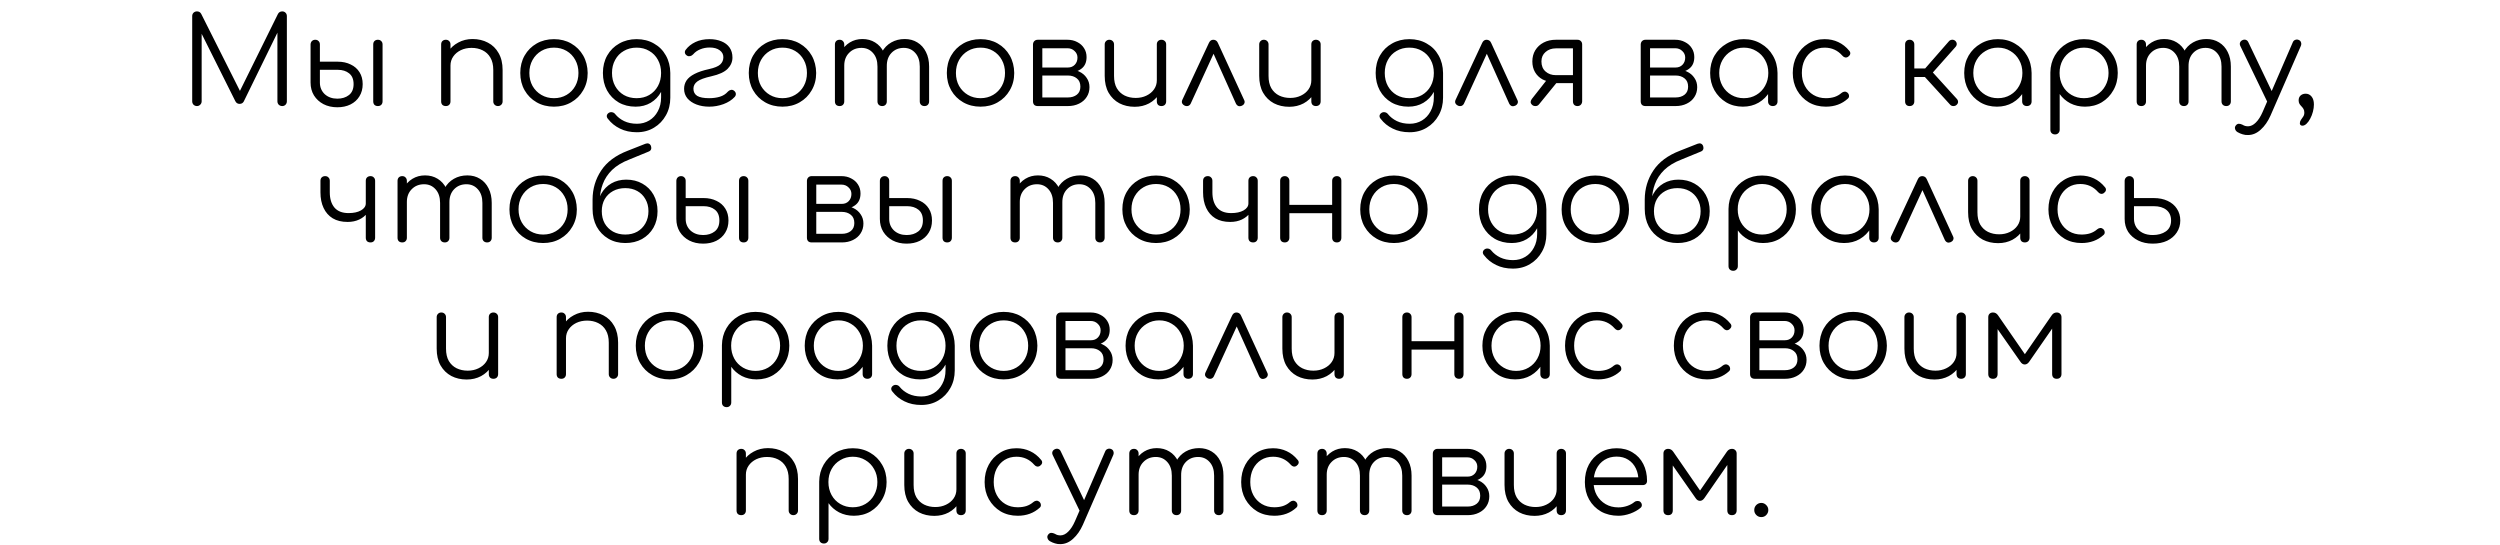<?xml version="1.0" encoding="UTF-8"?> <svg xmlns="http://www.w3.org/2000/svg" width="495" height="108" viewBox="0 0 495 108" fill="none"><rect width="495" height="108" fill="white"></rect><path d="M38.992 21C38.736 21 38.512 20.912 38.32 20.736C38.144 20.544 38.056 20.32 38.056 20.064V3.192C38.056 2.92 38.144 2.696 38.32 2.52C38.512 2.344 38.736 2.256 38.992 2.256C39.376 2.256 39.656 2.416 39.832 2.736L47.92 18.816H47.104L55.048 2.736C55.24 2.416 55.52 2.256 55.888 2.256C56.144 2.256 56.36 2.344 56.536 2.52C56.712 2.696 56.8 2.92 56.8 3.192V20.064C56.8 20.32 56.712 20.544 56.536 20.736C56.36 20.912 56.144 21 55.888 21C55.616 21 55.384 20.912 55.192 20.736C55.016 20.544 54.928 20.32 54.928 20.064V5.616L55.336 5.64L48.256 20.112C48.08 20.416 47.808 20.568 47.44 20.568C47.04 20.568 46.752 20.376 46.576 19.992L39.448 5.736L39.928 5.616V20.064C39.928 20.32 39.832 20.544 39.64 20.736C39.464 20.912 39.248 21 38.992 21ZM66.795 21.24C65.755 21.24 64.835 21.032 64.035 20.616C63.251 20.2 62.627 19.624 62.163 18.888C61.715 18.152 61.491 17.304 61.491 16.344V8.784C61.507 8.512 61.595 8.296 61.755 8.136C61.931 7.96 62.155 7.872 62.427 7.872C62.699 7.872 62.915 7.96 63.075 8.136C63.251 8.296 63.339 8.52 63.339 8.808V12.216H66.891C67.851 12.216 68.699 12.4 69.435 12.768C70.187 13.12 70.771 13.632 71.187 14.304C71.603 14.96 71.811 15.744 71.811 16.656C71.811 17.584 71.595 18.392 71.163 19.08C70.747 19.768 70.155 20.304 69.387 20.688C68.635 21.056 67.771 21.24 66.795 21.24ZM66.795 19.536C67.723 19.536 68.491 19.296 69.099 18.816C69.707 18.336 70.011 17.616 70.011 16.656C70.011 15.696 69.715 14.984 69.123 14.52C68.547 14.056 67.803 13.824 66.891 13.824H63.339V16.344C63.339 17.272 63.659 18.04 64.299 18.648C64.955 19.24 65.787 19.536 66.795 19.536ZM74.811 21C74.539 21 74.315 20.92 74.139 20.76C73.979 20.584 73.899 20.352 73.899 20.064V8.808C73.899 8.52 73.979 8.296 74.139 8.136C74.315 7.96 74.539 7.872 74.811 7.872C75.099 7.872 75.323 7.96 75.483 8.136C75.659 8.296 75.747 8.52 75.747 8.808V20.064C75.747 20.352 75.659 20.584 75.483 20.76C75.323 20.92 75.099 21 74.811 21ZM98.604 21C98.332 21 98.108 20.912 97.932 20.736C97.756 20.56 97.668 20.344 97.668 20.088V13.848C97.668 12.856 97.476 12.04 97.092 11.4C96.724 10.76 96.212 10.28 95.556 9.96C94.916 9.64 94.188 9.48 93.372 9.48C92.588 9.48 91.876 9.632 91.236 9.936C90.612 10.24 90.116 10.656 89.748 11.184C89.38 11.712 89.196 12.312 89.196 12.984H87.876C87.908 11.976 88.18 11.08 88.692 10.296C89.204 9.496 89.884 8.872 90.732 8.424C91.58 7.96 92.524 7.728 93.564 7.728C94.7 7.728 95.716 7.968 96.612 8.448C97.508 8.912 98.212 9.6 98.724 10.512C99.252 11.424 99.516 12.536 99.516 13.848V20.088C99.516 20.344 99.428 20.56 99.252 20.736C99.076 20.912 98.86 21 98.604 21ZM88.284 21C87.996 21 87.764 20.92 87.588 20.76C87.428 20.584 87.348 20.36 87.348 20.088V8.808C87.348 8.52 87.428 8.296 87.588 8.136C87.764 7.96 87.996 7.872 88.284 7.872C88.556 7.872 88.772 7.96 88.932 8.136C89.108 8.296 89.196 8.52 89.196 8.808V20.088C89.196 20.36 89.108 20.584 88.932 20.76C88.772 20.92 88.556 21 88.284 21ZM109.686 21.12C108.406 21.12 107.262 20.832 106.254 20.256C105.246 19.68 104.454 18.888 103.878 17.88C103.302 16.872 103.014 15.728 103.014 14.448C103.014 13.152 103.302 12 103.878 10.992C104.454 9.984 105.246 9.192 106.254 8.616C107.262 8.04 108.406 7.752 109.686 7.752C110.966 7.752 112.102 8.04 113.094 8.616C114.102 9.192 114.894 9.984 115.47 10.992C116.046 12 116.342 13.152 116.358 14.448C116.358 15.728 116.062 16.872 115.47 17.88C114.894 18.888 114.102 19.68 113.094 20.256C112.102 20.832 110.966 21.12 109.686 21.12ZM109.686 19.44C110.614 19.44 111.446 19.224 112.182 18.792C112.918 18.36 113.494 17.768 113.91 17.016C114.326 16.264 114.534 15.408 114.534 14.448C114.534 13.488 114.326 12.632 113.91 11.88C113.494 11.112 112.918 10.512 112.182 10.08C111.446 9.648 110.614 9.432 109.686 9.432C108.758 9.432 107.926 9.648 107.19 10.08C106.454 10.512 105.87 11.112 105.438 11.88C105.022 12.632 104.814 13.488 104.814 14.448C104.814 15.408 105.022 16.264 105.438 17.016C105.87 17.768 106.454 18.36 107.19 18.792C107.926 19.224 108.758 19.44 109.686 19.44ZM125.856 21.12C124.592 21.12 123.472 20.84 122.496 20.28C121.52 19.704 120.752 18.912 120.192 17.904C119.648 16.896 119.376 15.744 119.376 14.448C119.376 13.136 119.664 11.976 120.24 10.968C120.816 9.96 121.608 9.176 122.616 8.616C123.624 8.04 124.768 7.752 126.048 7.752C127.344 7.752 128.488 8.04 129.48 8.616C130.488 9.176 131.272 9.96 131.832 10.968C132.408 11.976 132.704 13.136 132.72 14.448L131.64 15.024C131.64 16.208 131.392 17.264 130.896 18.192C130.4 19.104 129.712 19.824 128.832 20.352C127.968 20.864 126.976 21.12 125.856 21.12ZM126.096 26.184C124.832 26.184 123.72 25.944 122.76 25.464C121.8 25 121.008 24.36 120.384 23.544C120.208 23.352 120.128 23.144 120.144 22.92C120.176 22.696 120.296 22.512 120.504 22.368C120.712 22.224 120.944 22.176 121.2 22.224C121.456 22.272 121.656 22.392 121.8 22.584C122.264 23.16 122.856 23.624 123.576 23.976C124.312 24.328 125.16 24.504 126.12 24.504C127.016 24.504 127.824 24.288 128.544 23.856C129.264 23.424 129.832 22.816 130.248 22.032C130.68 21.248 130.896 20.328 130.896 19.272V15.624L131.592 14.232L132.72 14.448V19.344C132.72 20.64 132.432 21.8 131.856 22.824C131.28 23.864 130.496 24.68 129.504 25.272C128.512 25.88 127.376 26.184 126.096 26.184ZM126.048 19.44C126.992 19.44 127.824 19.232 128.544 18.816C129.28 18.384 129.856 17.792 130.272 17.04C130.688 16.288 130.896 15.424 130.896 14.448C130.896 13.472 130.688 12.608 130.272 11.856C129.856 11.088 129.28 10.496 128.544 10.08C127.824 9.648 126.992 9.432 126.048 9.432C125.104 9.432 124.264 9.648 123.528 10.08C122.792 10.496 122.216 11.088 121.8 11.856C121.384 12.608 121.176 13.472 121.176 14.448C121.176 15.424 121.384 16.288 121.8 17.04C122.216 17.792 122.792 18.384 123.528 18.816C124.264 19.232 125.104 19.44 126.048 19.44ZM140.442 21.12C139.498 21.12 138.65 20.976 137.898 20.688C137.146 20.4 136.546 19.992 136.098 19.464C135.666 18.936 135.45 18.312 135.45 17.592C135.45 16.984 135.61 16.432 135.93 15.936C136.266 15.44 136.794 15.008 137.514 14.64C138.25 14.256 139.21 13.936 140.394 13.68C141.466 13.44 142.202 13.136 142.602 12.768C143.018 12.384 143.226 11.904 143.226 11.328C143.226 10.768 142.986 10.312 142.506 9.96C142.026 9.592 141.362 9.408 140.514 9.408C139.842 9.408 139.218 9.528 138.642 9.768C138.082 9.992 137.618 10.32 137.25 10.752C137.074 10.944 136.874 11.064 136.65 11.112C136.426 11.16 136.234 11.136 136.074 11.04C135.818 10.896 135.666 10.712 135.618 10.488C135.57 10.248 135.626 10.032 135.786 9.84C136.25 9.216 136.882 8.712 137.682 8.328C138.482 7.944 139.418 7.752 140.49 7.752C141.37 7.752 142.154 7.896 142.842 8.184C143.53 8.456 144.066 8.864 144.45 9.408C144.834 9.952 145.026 10.616 145.026 11.4C145.026 12.232 144.706 12.976 144.066 13.632C143.426 14.272 142.362 14.76 140.874 15.096C139.514 15.4 138.578 15.744 138.066 16.128C137.554 16.512 137.298 16.992 137.298 17.568C137.298 18.192 137.546 18.664 138.042 18.984C138.554 19.288 139.338 19.44 140.394 19.44C141.194 19.44 141.906 19.344 142.53 19.152C143.17 18.96 143.698 18.624 144.114 18.144C144.274 17.968 144.466 17.856 144.69 17.808C144.914 17.744 145.138 17.8 145.362 17.976C145.57 18.152 145.682 18.352 145.698 18.576C145.714 18.8 145.634 19.008 145.458 19.2C144.914 19.792 144.178 20.264 143.25 20.616C142.322 20.952 141.386 21.12 140.442 21.12ZM154.929 21.12C153.649 21.12 152.505 20.832 151.497 20.256C150.489 19.68 149.697 18.888 149.121 17.88C148.545 16.872 148.257 15.728 148.257 14.448C148.257 13.152 148.545 12 149.121 10.992C149.697 9.984 150.489 9.192 151.497 8.616C152.505 8.04 153.649 7.752 154.929 7.752C156.209 7.752 157.345 8.04 158.337 8.616C159.345 9.192 160.137 9.984 160.713 10.992C161.289 12 161.585 13.152 161.601 14.448C161.601 15.728 161.305 16.872 160.713 17.88C160.137 18.888 159.345 19.68 158.337 20.256C157.345 20.832 156.209 21.12 154.929 21.12ZM154.929 19.44C155.857 19.44 156.689 19.224 157.425 18.792C158.161 18.36 158.737 17.768 159.153 17.016C159.569 16.264 159.777 15.408 159.777 14.448C159.777 13.488 159.569 12.632 159.153 11.88C158.737 11.112 158.161 10.512 157.425 10.08C156.689 9.648 155.857 9.432 154.929 9.432C154.001 9.432 153.169 9.648 152.433 10.08C151.697 10.512 151.113 11.112 150.681 11.88C150.265 12.632 150.057 13.488 150.057 14.448C150.057 15.408 150.265 16.264 150.681 17.016C151.113 17.768 151.697 18.36 152.433 18.792C153.169 19.224 154.001 19.44 154.929 19.44ZM183.051 21C182.779 21 182.555 20.92 182.379 20.76C182.203 20.584 182.115 20.36 182.115 20.088V13.176C182.115 12.04 181.819 11.144 181.227 10.488C180.635 9.816 179.875 9.48 178.947 9.48C177.955 9.48 177.139 9.816 176.499 10.488C175.875 11.144 175.571 12.024 175.587 13.128H173.931C173.947 12.056 174.179 11.112 174.627 10.296C175.075 9.48 175.691 8.848 176.475 8.4C177.259 7.952 178.147 7.728 179.139 7.728C180.083 7.728 180.915 7.952 181.635 8.4C182.371 8.848 182.939 9.48 183.339 10.296C183.755 11.112 183.963 12.072 183.963 13.176V20.088C183.963 20.36 183.875 20.584 183.699 20.76C183.539 20.92 183.323 21 183.051 21ZM166.251 21C165.963 21 165.731 20.92 165.555 20.76C165.395 20.584 165.315 20.36 165.315 20.088V8.808C165.315 8.536 165.395 8.312 165.555 8.136C165.731 7.96 165.963 7.872 166.251 7.872C166.523 7.872 166.739 7.96 166.899 8.136C167.075 8.312 167.163 8.536 167.163 8.808V20.088C167.163 20.36 167.075 20.584 166.899 20.76C166.739 20.92 166.523 21 166.251 21ZM174.675 21C174.403 21 174.179 20.92 174.003 20.76C173.827 20.584 173.739 20.36 173.739 20.088V13.176C173.739 12.04 173.443 11.144 172.851 10.488C172.259 9.816 171.499 9.48 170.571 9.48C169.579 9.48 168.763 9.808 168.123 10.464C167.483 11.104 167.163 11.944 167.163 12.984H165.843C165.875 11.96 166.099 11.056 166.515 10.272C166.947 9.472 167.531 8.848 168.267 8.4C169.003 7.952 169.835 7.728 170.763 7.728C171.707 7.728 172.539 7.952 173.259 8.4C173.995 8.848 174.563 9.48 174.963 10.296C175.379 11.112 175.587 12.072 175.587 13.176V20.088C175.587 20.36 175.499 20.584 175.323 20.76C175.163 20.92 174.947 21 174.675 21ZM194.145 21.12C192.865 21.12 191.721 20.832 190.713 20.256C189.705 19.68 188.913 18.888 188.337 17.88C187.761 16.872 187.473 15.728 187.473 14.448C187.473 13.152 187.761 12 188.337 10.992C188.913 9.984 189.705 9.192 190.713 8.616C191.721 8.04 192.865 7.752 194.145 7.752C195.425 7.752 196.561 8.04 197.553 8.616C198.561 9.192 199.353 9.984 199.929 10.992C200.505 12 200.801 13.152 200.817 14.448C200.817 15.728 200.521 16.872 199.929 17.88C199.353 18.888 198.561 19.68 197.553 20.256C196.561 20.832 195.425 21.12 194.145 21.12ZM194.145 19.44C195.073 19.44 195.905 19.224 196.641 18.792C197.377 18.36 197.953 17.768 198.369 17.016C198.785 16.264 198.993 15.408 198.993 14.448C198.993 13.488 198.785 12.632 198.369 11.88C197.953 11.112 197.377 10.512 196.641 10.08C195.905 9.648 195.073 9.432 194.145 9.432C193.217 9.432 192.385 9.648 191.649 10.08C190.913 10.512 190.329 11.112 189.897 11.88C189.481 12.632 189.273 13.488 189.273 14.448C189.273 15.408 189.481 16.264 189.897 17.016C190.329 17.768 190.913 18.36 191.649 18.792C192.385 19.224 193.217 19.44 194.145 19.44ZM205.468 21C205.18 21 204.948 20.92 204.772 20.76C204.612 20.584 204.532 20.352 204.532 20.064V8.784C204.548 8.512 204.636 8.296 204.796 8.136C204.972 7.96 205.196 7.872 205.468 7.872C205.74 7.872 205.956 7.96 206.116 8.136C206.292 8.296 206.38 8.52 206.38 8.808V13.368H211.444V13.704C212.276 13.704 213.012 13.856 213.652 14.16C214.308 14.464 214.812 14.888 215.164 15.432C215.532 15.96 215.716 16.568 215.716 17.256C215.716 17.992 215.532 18.64 215.164 19.2C214.812 19.76 214.308 20.2 213.652 20.52C213.012 20.84 212.276 21 211.444 21H205.468ZM206.38 19.296H211.444C212.164 19.296 212.756 19.112 213.22 18.744C213.684 18.376 213.916 17.848 213.916 17.16C213.916 16.44 213.684 15.896 213.22 15.528C212.756 15.144 212.164 14.952 211.444 14.952H206.38V19.296ZM209.068 14.4V13.368H211.444C212.004 13.368 212.46 13.184 212.812 12.816C213.164 12.448 213.34 11.976 213.34 11.4C213.34 10.888 213.148 10.456 212.764 10.104C212.396 9.736 211.924 9.552 211.348 9.552H205.492V7.872L211.348 7.872C212.084 7.872 212.732 8.024 213.292 8.328C213.868 8.616 214.316 9.016 214.636 9.528C214.972 10.04 215.14 10.632 215.14 11.304C215.14 12.344 214.788 13.12 214.084 13.632C213.396 14.144 212.516 14.4 211.444 14.4H209.068ZM224.684 21.144C223.548 21.144 222.532 20.912 221.636 20.448C220.74 19.968 220.028 19.272 219.5 18.36C218.988 17.448 218.732 16.336 218.732 15.024V8.784C218.732 8.528 218.82 8.312 218.996 8.136C219.172 7.96 219.388 7.872 219.644 7.872C219.916 7.872 220.14 7.96 220.316 8.136C220.492 8.312 220.58 8.528 220.58 8.784V15.024C220.58 16.016 220.764 16.832 221.132 17.472C221.516 18.112 222.028 18.592 222.668 18.912C223.324 19.232 224.06 19.392 224.876 19.392C225.66 19.392 226.364 19.24 226.988 18.936C227.628 18.632 228.132 18.216 228.5 17.688C228.868 17.16 229.052 16.56 229.052 15.888H230.372C230.324 16.896 230.044 17.8 229.532 18.6C229.036 19.384 228.364 20.008 227.516 20.472C226.668 20.92 225.724 21.144 224.684 21.144ZM229.964 21C229.692 21 229.468 20.92 229.292 20.76C229.132 20.584 229.052 20.352 229.052 20.064V8.784C229.052 8.512 229.132 8.296 229.292 8.136C229.468 7.96 229.692 7.872 229.964 7.872C230.236 7.872 230.46 7.96 230.636 8.136C230.812 8.296 230.9 8.512 230.9 8.784V20.064C230.9 20.352 230.812 20.584 230.636 20.76C230.46 20.92 230.236 21 229.964 21ZM240.23 7.872C240.422 7.872 240.598 7.92 240.758 8.016C240.918 8.112 241.046 8.272 241.142 8.496L246.35 19.824C246.462 20.048 246.47 20.264 246.374 20.472C246.294 20.664 246.142 20.816 245.918 20.928C245.662 21.04 245.43 21.064 245.222 21C245.014 20.92 244.846 20.76 244.718 20.52L239.75 9.456H240.83L235.766 20.496C235.654 20.736 235.478 20.896 235.238 20.976C235.014 21.04 234.782 21.016 234.542 20.904C234.318 20.792 234.158 20.64 234.062 20.448C233.982 20.24 233.99 20.024 234.086 19.8L239.366 8.496C239.558 8.08 239.846 7.872 240.23 7.872ZM255.275 21.144C254.139 21.144 253.123 20.912 252.227 20.448C251.331 19.968 250.619 19.272 250.091 18.36C249.579 17.448 249.323 16.336 249.323 15.024V8.784C249.323 8.528 249.411 8.312 249.587 8.136C249.763 7.96 249.979 7.872 250.235 7.872C250.507 7.872 250.731 7.96 250.907 8.136C251.083 8.312 251.171 8.528 251.171 8.784V15.024C251.171 16.016 251.355 16.832 251.723 17.472C252.107 18.112 252.619 18.592 253.259 18.912C253.915 19.232 254.651 19.392 255.467 19.392C256.251 19.392 256.955 19.24 257.579 18.936C258.219 18.632 258.723 18.216 259.091 17.688C259.459 17.16 259.643 16.56 259.643 15.888H260.963C260.915 16.896 260.635 17.8 260.123 18.6C259.627 19.384 258.955 20.008 258.107 20.472C257.259 20.92 256.315 21.144 255.275 21.144ZM260.555 21C260.283 21 260.059 20.92 259.883 20.76C259.723 20.584 259.643 20.352 259.643 20.064V8.784C259.643 8.512 259.723 8.296 259.883 8.136C260.059 7.96 260.283 7.872 260.555 7.872C260.827 7.872 261.051 7.96 261.227 8.136C261.403 8.296 261.491 8.512 261.491 8.784V20.064C261.491 20.352 261.403 20.584 261.227 20.76C261.051 20.92 260.827 21 260.555 21ZM278.861 21.12C277.597 21.12 276.477 20.84 275.501 20.28C274.525 19.704 273.757 18.912 273.197 17.904C272.653 16.896 272.381 15.744 272.381 14.448C272.381 13.136 272.669 11.976 273.245 10.968C273.821 9.96 274.613 9.176 275.621 8.616C276.629 8.04 277.773 7.752 279.053 7.752C280.349 7.752 281.493 8.04 282.485 8.616C283.493 9.176 284.277 9.96 284.837 10.968C285.413 11.976 285.709 13.136 285.725 14.448L284.645 15.024C284.645 16.208 284.397 17.264 283.901 18.192C283.405 19.104 282.717 19.824 281.837 20.352C280.973 20.864 279.981 21.12 278.861 21.12ZM279.101 26.184C277.837 26.184 276.725 25.944 275.765 25.464C274.805 25 274.013 24.36 273.389 23.544C273.213 23.352 273.133 23.144 273.149 22.92C273.181 22.696 273.301 22.512 273.509 22.368C273.717 22.224 273.949 22.176 274.205 22.224C274.461 22.272 274.661 22.392 274.805 22.584C275.269 23.16 275.861 23.624 276.581 23.976C277.317 24.328 278.165 24.504 279.125 24.504C280.021 24.504 280.829 24.288 281.549 23.856C282.269 23.424 282.837 22.816 283.253 22.032C283.685 21.248 283.901 20.328 283.901 19.272V15.624L284.597 14.232L285.725 14.448V19.344C285.725 20.64 285.437 21.8 284.861 22.824C284.285 23.864 283.501 24.68 282.509 25.272C281.517 25.88 280.381 26.184 279.101 26.184ZM279.053 19.44C279.997 19.44 280.829 19.232 281.549 18.816C282.285 18.384 282.861 17.792 283.277 17.04C283.693 16.288 283.901 15.424 283.901 14.448C283.901 13.472 283.693 12.608 283.277 11.856C282.861 11.088 282.285 10.496 281.549 10.08C280.829 9.648 279.997 9.432 279.053 9.432C278.109 9.432 277.269 9.648 276.533 10.08C275.797 10.496 275.221 11.088 274.805 11.856C274.389 12.608 274.181 13.472 274.181 14.448C274.181 15.424 274.389 16.288 274.805 17.04C275.221 17.792 275.797 18.384 276.533 18.816C277.269 19.232 278.109 19.44 279.053 19.44ZM294.335 7.872C294.527 7.872 294.703 7.92 294.863 8.016C295.023 8.112 295.151 8.272 295.247 8.496L300.455 19.824C300.567 20.048 300.575 20.264 300.479 20.472C300.399 20.664 300.247 20.816 300.023 20.928C299.767 21.04 299.535 21.064 299.327 21C299.119 20.92 298.951 20.76 298.823 20.52L293.855 9.456H294.935L289.871 20.496C289.759 20.736 289.583 20.896 289.343 20.976C289.119 21.04 288.887 21.016 288.647 20.904C288.423 20.792 288.263 20.64 288.167 20.448C288.087 20.24 288.095 20.024 288.191 19.8L293.471 8.496C293.663 8.08 293.951 7.872 294.335 7.872ZM312.332 21C312.076 21 311.86 20.92 311.684 20.76C311.524 20.584 311.444 20.352 311.444 20.064V16.464H307.604V16.224C306.788 16.224 306.06 16.056 305.42 15.72C304.78 15.368 304.284 14.888 303.932 14.28C303.58 13.672 303.404 12.968 303.404 12.168C303.404 11.336 303.596 10.6 303.98 9.96C304.38 9.304 304.932 8.792 305.636 8.424C306.34 8.056 307.148 7.872 308.06 7.872H312.332C312.62 7.872 312.844 7.96 313.004 8.136C313.18 8.296 313.268 8.52 313.268 8.808V20.088C313.252 20.36 313.156 20.584 312.98 20.76C312.82 20.92 312.604 21 312.332 21ZM303.356 20.76C303.164 20.584 303.068 20.392 303.068 20.184C303.084 19.976 303.164 19.776 303.308 19.584L306.668 15.312L309.044 15.36L304.724 20.664C304.532 20.904 304.292 21.016 304.004 21C303.732 21 303.516 20.92 303.356 20.76ZM308.06 14.88H311.444V9.576H308.06C307.244 9.576 306.564 9.816 306.02 10.296C305.476 10.76 305.204 11.384 305.204 12.168C305.204 13.016 305.476 13.68 306.02 14.16C306.564 14.64 307.244 14.88 308.06 14.88ZM325.798 21C325.51 21 325.278 20.92 325.102 20.76C324.942 20.584 324.862 20.352 324.862 20.064V8.784C324.878 8.512 324.966 8.296 325.126 8.136C325.302 7.96 325.526 7.872 325.798 7.872C326.07 7.872 326.286 7.96 326.446 8.136C326.622 8.296 326.71 8.52 326.71 8.808V13.368H331.774V13.704C332.606 13.704 333.342 13.856 333.982 14.16C334.638 14.464 335.142 14.888 335.494 15.432C335.862 15.96 336.046 16.568 336.046 17.256C336.046 17.992 335.862 18.64 335.494 19.2C335.142 19.76 334.638 20.2 333.982 20.52C333.342 20.84 332.606 21 331.774 21H325.798ZM326.71 19.296H331.774C332.494 19.296 333.086 19.112 333.55 18.744C334.014 18.376 334.246 17.848 334.246 17.16C334.246 16.44 334.014 15.896 333.55 15.528C333.086 15.144 332.494 14.952 331.774 14.952H326.71V19.296ZM329.398 14.4V13.368H331.774C332.334 13.368 332.79 13.184 333.142 12.816C333.494 12.448 333.67 11.976 333.67 11.4C333.67 10.888 333.478 10.456 333.094 10.104C332.726 9.736 332.254 9.552 331.678 9.552H325.822V7.872H331.678C332.414 7.872 333.062 8.024 333.622 8.328C334.198 8.616 334.646 9.016 334.966 9.528C335.302 10.04 335.47 10.632 335.47 11.304C335.47 12.344 335.118 13.12 334.414 13.632C333.726 14.144 332.846 14.4 331.774 14.4H329.398ZM345.086 21.12C343.854 21.12 342.75 20.832 341.774 20.256C340.798 19.664 340.022 18.864 339.446 17.856C338.886 16.848 338.606 15.712 338.606 14.448C338.606 13.168 338.894 12.024 339.47 11.016C340.062 10.008 340.862 9.216 341.87 8.64C342.878 8.048 344.014 7.752 345.278 7.752C346.542 7.752 347.67 8.048 348.662 8.64C349.67 9.216 350.462 10.008 351.038 11.016C351.63 12.024 351.934 13.168 351.95 14.448L351.206 15.024C351.206 16.176 350.934 17.216 350.39 18.144C349.862 19.056 349.134 19.784 348.206 20.328C347.294 20.856 346.254 21.12 345.086 21.12ZM345.278 19.44C346.206 19.44 347.03 19.224 347.75 18.792C348.486 18.36 349.062 17.768 349.478 17.016C349.91 16.248 350.126 15.392 350.126 14.448C350.126 13.488 349.91 12.632 349.478 11.88C349.062 11.128 348.486 10.536 347.75 10.104C347.03 9.656 346.206 9.432 345.278 9.432C344.366 9.432 343.542 9.656 342.806 10.104C342.07 10.536 341.486 11.128 341.054 11.88C340.622 12.632 340.406 13.488 340.406 14.448C340.406 15.392 340.622 16.248 341.054 17.016C341.486 17.768 342.07 18.36 342.806 18.792C343.542 19.224 344.366 19.44 345.278 19.44ZM351.014 21C350.742 21 350.518 20.92 350.342 20.76C350.166 20.584 350.078 20.36 350.078 20.088V15.984L350.534 14.088L351.95 14.448V20.088C351.95 20.36 351.862 20.584 351.686 20.76C351.51 20.92 351.286 21 351.014 21ZM361.52 21.12C360.256 21.12 359.128 20.832 358.136 20.256C357.16 19.664 356.384 18.864 355.808 17.856C355.248 16.848 354.968 15.712 354.968 14.448C354.968 13.168 355.24 12.024 355.784 11.016C356.328 10.008 357.072 9.216 358.016 8.64C358.96 8.048 360.048 7.752 361.28 7.752C362.256 7.752 363.152 7.944 363.968 8.328C364.8 8.712 365.528 9.288 366.152 10.056C366.328 10.248 366.392 10.456 366.344 10.68C366.296 10.888 366.16 11.072 365.936 11.232C365.76 11.36 365.56 11.408 365.336 11.376C365.128 11.328 364.944 11.208 364.784 11.016C363.856 9.96 362.688 9.432 361.28 9.432C360.384 9.432 359.592 9.648 358.904 10.08C358.232 10.512 357.704 11.104 357.32 11.856C356.952 12.608 356.768 13.472 356.768 14.448C356.768 15.408 356.968 16.264 357.368 17.016C357.768 17.768 358.328 18.36 359.048 18.792C359.768 19.224 360.592 19.44 361.52 19.44C362.144 19.44 362.712 19.36 363.224 19.2C363.752 19.024 364.216 18.76 364.616 18.408C364.808 18.248 365.008 18.16 365.216 18.144C365.424 18.128 365.616 18.192 365.792 18.336C365.984 18.512 366.088 18.712 366.104 18.936C366.136 19.16 366.064 19.352 365.888 19.512C364.72 20.584 363.264 21.12 361.52 21.12ZM387.409 20.76C387.249 20.92 387.033 21 386.761 21C386.505 21 386.297 20.912 386.137 20.736L380.401 14.448L385.897 8.16C386.057 7.984 386.257 7.888 386.497 7.872C386.737 7.856 386.945 7.92 387.121 8.064C387.313 8.24 387.417 8.44 387.433 8.664C387.449 8.872 387.377 9.072 387.217 9.264L382.705 14.352L387.457 19.584C387.617 19.76 387.697 19.96 387.697 20.184C387.697 20.392 387.601 20.584 387.409 20.76ZM378.097 21C377.825 21 377.609 20.92 377.449 20.76C377.289 20.584 377.209 20.36 377.209 20.088V8.808C377.209 8.52 377.289 8.296 377.449 8.136C377.609 7.96 377.825 7.872 378.097 7.872C378.385 7.872 378.609 7.96 378.769 8.136C378.945 8.296 379.033 8.52 379.033 8.808V13.56H381.961V15.24H379.033V20.088C379.033 20.36 378.945 20.584 378.769 20.76C378.609 20.92 378.385 21 378.097 21ZM395.394 21.12C394.162 21.12 393.058 20.832 392.082 20.256C391.106 19.664 390.33 18.864 389.754 17.856C389.194 16.848 388.914 15.712 388.914 14.448C388.914 13.168 389.202 12.024 389.778 11.016C390.37 10.008 391.17 9.216 392.178 8.64C393.186 8.048 394.322 7.752 395.586 7.752C396.85 7.752 397.978 8.048 398.97 8.64C399.978 9.216 400.77 10.008 401.346 11.016C401.938 12.024 402.242 13.168 402.258 14.448L401.514 15.024C401.514 16.176 401.242 17.216 400.698 18.144C400.17 19.056 399.442 19.784 398.514 20.328C397.602 20.856 396.562 21.12 395.394 21.12ZM395.586 19.44C396.514 19.44 397.338 19.224 398.058 18.792C398.794 18.36 399.37 17.768 399.786 17.016C400.218 16.248 400.434 15.392 400.434 14.448C400.434 13.488 400.218 12.632 399.786 11.88C399.37 11.128 398.794 10.536 398.058 10.104C397.338 9.656 396.514 9.432 395.586 9.432C394.674 9.432 393.85 9.656 393.114 10.104C392.378 10.536 391.794 11.128 391.362 11.88C390.93 12.632 390.714 13.488 390.714 14.448C390.714 15.392 390.93 16.248 391.362 17.016C391.794 17.768 392.378 18.36 393.114 18.792C393.85 19.224 394.674 19.44 395.586 19.44ZM401.322 21C401.05 21 400.826 20.92 400.65 20.76C400.474 20.584 400.386 20.36 400.386 20.088V15.984L400.842 14.088L402.258 14.448V20.088C402.258 20.36 402.17 20.584 401.994 20.76C401.818 20.92 401.594 21 401.322 21ZM406.908 26.616C406.62 26.616 406.388 26.528 406.212 26.352C406.052 26.192 405.972 25.968 405.972 25.68V14.352C405.988 13.104 406.284 11.984 406.86 10.992C407.452 9.984 408.244 9.192 409.236 8.616C410.244 8.04 411.372 7.752 412.62 7.752C413.9 7.752 415.044 8.048 416.052 8.64C417.06 9.216 417.852 10.008 418.428 11.016C419.02 12.024 419.316 13.168 419.316 14.448C419.316 15.712 419.028 16.848 418.452 17.856C417.892 18.864 417.124 19.664 416.148 20.256C415.172 20.832 414.068 21.12 412.836 21.12C411.764 21.12 410.788 20.896 409.908 20.448C409.044 19.984 408.348 19.376 407.82 18.624V25.68C407.82 25.968 407.732 26.192 407.556 26.352C407.396 26.528 407.18 26.616 406.908 26.616ZM412.62 19.44C413.548 19.44 414.38 19.224 415.116 18.792C415.852 18.36 416.428 17.768 416.844 17.016C417.276 16.248 417.492 15.392 417.492 14.448C417.492 13.488 417.276 12.632 416.844 11.88C416.428 11.128 415.852 10.536 415.116 10.104C414.38 9.656 413.548 9.432 412.62 9.432C411.708 9.432 410.884 9.656 410.148 10.104C409.412 10.536 408.836 11.128 408.42 11.88C408.004 12.632 407.796 13.488 407.796 14.448C407.796 15.392 408.004 16.248 408.42 17.016C408.836 17.768 409.412 18.36 410.148 18.792C410.884 19.224 411.708 19.44 412.62 19.44ZM440.797 21C440.525 21 440.301 20.92 440.125 20.76C439.949 20.584 439.861 20.36 439.861 20.088V13.176C439.861 12.04 439.565 11.144 438.973 10.488C438.381 9.816 437.621 9.48 436.693 9.48C435.701 9.48 434.885 9.816 434.245 10.488C433.621 11.144 433.317 12.024 433.333 13.128H431.677C431.693 12.056 431.925 11.112 432.373 10.296C432.821 9.48 433.437 8.848 434.221 8.4C435.005 7.952 435.893 7.728 436.885 7.728C437.829 7.728 438.661 7.952 439.381 8.4C440.117 8.848 440.685 9.48 441.085 10.296C441.501 11.112 441.709 12.072 441.709 13.176V20.088C441.709 20.36 441.621 20.584 441.445 20.76C441.285 20.92 441.069 21 440.797 21ZM423.997 21C423.709 21 423.477 20.92 423.301 20.76C423.141 20.584 423.061 20.36 423.061 20.088V8.808C423.061 8.536 423.141 8.312 423.301 8.136C423.477 7.96 423.709 7.872 423.997 7.872C424.269 7.872 424.485 7.96 424.645 8.136C424.821 8.312 424.909 8.536 424.909 8.808V20.088C424.909 20.36 424.821 20.584 424.645 20.76C424.485 20.92 424.269 21 423.997 21ZM432.421 21C432.149 21 431.925 20.92 431.749 20.76C431.573 20.584 431.485 20.36 431.485 20.088V13.176C431.485 12.04 431.189 11.144 430.597 10.488C430.005 9.816 429.245 9.48 428.317 9.48C427.325 9.48 426.509 9.808 425.869 10.464C425.229 11.104 424.909 11.944 424.909 12.984H423.589C423.621 11.96 423.845 11.056 424.261 10.272C424.693 9.472 425.277 8.848 426.013 8.4C426.749 7.952 427.581 7.728 428.509 7.728C429.453 7.728 430.285 7.952 431.005 8.4C431.741 8.848 432.309 9.48 432.709 10.296C433.125 11.112 433.333 12.072 433.333 13.176V20.088C433.333 20.36 433.245 20.584 433.069 20.76C432.909 20.92 432.693 21 432.421 21ZM445.093 26.736C444.741 26.752 444.389 26.704 444.037 26.592C443.701 26.496 443.365 26.352 443.029 26.16C442.773 26 442.613 25.792 442.549 25.536C442.469 25.296 442.517 25.064 442.693 24.84C442.853 24.632 443.045 24.52 443.269 24.504C443.509 24.504 443.757 24.568 444.013 24.696C444.189 24.808 444.365 24.888 444.541 24.936C444.717 24.984 444.917 25.008 445.141 25.008C445.669 24.992 446.173 24.744 446.653 24.264C447.149 23.784 447.597 23.088 447.997 22.176L453.973 8.376C454.069 8.136 454.229 7.976 454.453 7.896C454.693 7.8 454.933 7.808 455.173 7.92C455.397 8.016 455.541 8.176 455.605 8.4C455.685 8.624 455.669 8.864 455.557 9.12L449.557 22.896C449.045 24.048 448.397 24.976 447.613 25.68C446.845 26.384 446.005 26.736 445.093 26.736ZM450.109 20.592C449.869 20.704 449.645 20.728 449.437 20.664C449.229 20.584 449.061 20.424 448.933 20.184L443.581 9.096C443.469 8.856 443.453 8.632 443.533 8.424C443.613 8.216 443.773 8.056 444.013 7.944C444.253 7.832 444.477 7.816 444.685 7.896C444.893 7.96 445.053 8.112 445.165 8.352L450.445 19.392C450.557 19.632 450.589 19.864 450.541 20.088C450.493 20.312 450.349 20.48 450.109 20.592ZM455.874 24.888C455.714 24.888 455.586 24.84 455.49 24.744C455.41 24.664 455.37 24.552 455.37 24.408C455.37 24.168 455.442 23.944 455.586 23.736C455.73 23.544 455.874 23.336 456.018 23.112C456.178 22.888 456.258 22.616 456.258 22.296C456.258 22.008 456.202 21.768 456.09 21.576C455.978 21.384 455.842 21.208 455.682 21.048C455.538 20.904 455.41 20.744 455.298 20.568C455.186 20.376 455.13 20.144 455.13 19.872C455.13 19.472 455.258 19.152 455.514 18.912C455.786 18.672 456.122 18.552 456.522 18.552C457.002 18.552 457.394 18.744 457.698 19.128C458.002 19.496 458.154 20.016 458.154 20.688C458.154 21.136 458.09 21.608 457.962 22.104C457.834 22.6 457.658 23.056 457.434 23.472C457.21 23.904 456.962 24.248 456.69 24.504C456.418 24.76 456.146 24.888 455.874 24.888ZM68.826 43.944C67.658 43.944 66.674 43.704 65.874 43.224C65.09 42.744 64.49 42.064 64.074 41.184C63.658 40.304 63.45 39.272 63.45 38.088V35.808C63.45 35.52 63.53 35.296 63.69 35.136C63.866 34.96 64.098 34.872 64.386 34.872C64.658 34.872 64.874 34.96 65.034 35.136C65.21 35.296 65.298 35.52 65.298 35.808V38.088C65.298 39.352 65.602 40.352 66.21 41.088C66.834 41.824 67.77 42.192 69.018 42.192C70.026 42.192 70.842 42.016 71.466 41.664C72.106 41.296 72.426 40.832 72.426 40.272H73.362C73.346 40.976 73.138 41.608 72.738 42.168C72.338 42.712 71.802 43.144 71.13 43.464C70.458 43.784 69.69 43.944 68.826 43.944ZM73.362 48C73.074 48 72.842 47.92 72.666 47.76C72.506 47.584 72.426 47.352 72.426 47.064V35.808C72.426 35.52 72.506 35.296 72.666 35.136C72.842 34.96 73.074 34.872 73.362 34.872C73.634 34.872 73.85 34.96 74.01 35.136C74.186 35.296 74.274 35.52 74.274 35.808V47.064C74.274 47.352 74.186 47.584 74.01 47.76C73.85 47.92 73.634 48 73.362 48ZM96.448 48C96.177 48 95.953 47.92 95.776 47.76C95.6 47.584 95.513 47.36 95.513 47.088V40.176C95.513 39.04 95.216 38.144 94.624 37.488C94.032 36.816 93.272 36.48 92.344 36.48C91.353 36.48 90.537 36.816 89.897 37.488C89.272 38.144 88.969 39.024 88.984 40.128H87.329C87.344 39.056 87.576 38.112 88.025 37.296C88.472 36.48 89.088 35.848 89.873 35.4C90.656 34.952 91.544 34.728 92.537 34.728C93.481 34.728 94.312 34.952 95.032 35.4C95.769 35.848 96.337 36.48 96.737 37.296C97.153 38.112 97.361 39.072 97.361 40.176V47.088C97.361 47.36 97.272 47.584 97.097 47.76C96.936 47.92 96.721 48 96.448 48ZM79.648 48C79.361 48 79.129 47.92 78.953 47.76C78.793 47.584 78.713 47.36 78.713 47.088V35.808C78.713 35.536 78.793 35.312 78.953 35.136C79.129 34.96 79.361 34.872 79.648 34.872C79.921 34.872 80.136 34.96 80.296 35.136C80.472 35.312 80.561 35.536 80.561 35.808V47.088C80.561 47.36 80.472 47.584 80.296 47.76C80.136 47.92 79.921 48 79.648 48ZM88.073 48C87.8 48 87.576 47.92 87.4 47.76C87.225 47.584 87.136 47.36 87.136 47.088V40.176C87.136 39.04 86.841 38.144 86.249 37.488C85.656 36.816 84.897 36.48 83.969 36.48C82.977 36.48 82.16 36.808 81.52 37.464C80.88 38.104 80.561 38.944 80.561 39.984H79.24C79.272 38.96 79.496 38.056 79.912 37.272C80.344 36.472 80.928 35.848 81.665 35.4C82.4 34.952 83.233 34.728 84.16 34.728C85.105 34.728 85.936 34.952 86.656 35.4C87.392 35.848 87.96 36.48 88.361 37.296C88.776 38.112 88.984 39.072 88.984 40.176V47.088C88.984 47.36 88.897 47.584 88.721 47.76C88.561 47.92 88.344 48 88.073 48ZM107.543 48.12C106.263 48.12 105.119 47.832 104.111 47.256C103.103 46.68 102.311 45.888 101.735 44.88C101.159 43.872 100.871 42.728 100.871 41.448C100.871 40.152 101.159 39 101.735 37.992C102.311 36.984 103.103 36.192 104.111 35.616C105.119 35.04 106.263 34.752 107.543 34.752C108.823 34.752 109.959 35.04 110.951 35.616C111.959 36.192 112.751 36.984 113.327 37.992C113.903 39 114.199 40.152 114.215 41.448C114.215 42.728 113.919 43.872 113.327 44.88C112.751 45.888 111.959 46.68 110.951 47.256C109.959 47.832 108.823 48.12 107.543 48.12ZM107.543 46.44C108.471 46.44 109.303 46.224 110.039 45.792C110.775 45.36 111.351 44.768 111.767 44.016C112.183 43.264 112.391 42.408 112.391 41.448C112.391 40.488 112.183 39.632 111.767 38.88C111.351 38.112 110.775 37.512 110.039 37.08C109.303 36.648 108.471 36.432 107.543 36.432C106.615 36.432 105.783 36.648 105.047 37.08C104.311 37.512 103.727 38.112 103.295 38.88C102.879 39.632 102.671 40.488 102.671 41.448C102.671 42.408 102.879 43.264 103.295 44.016C103.727 44.768 104.311 45.36 105.047 45.792C105.783 46.224 106.615 46.44 107.543 46.44ZM123.809 48.12C122.545 48.12 121.425 47.832 120.449 47.256C119.473 46.68 118.705 45.888 118.145 44.88C117.601 43.856 117.329 42.688 117.329 41.376H118.313C118.313 40.24 118.553 39.24 119.033 38.376C119.529 37.496 120.201 36.808 121.049 36.312C121.913 35.816 122.897 35.568 124.001 35.568C125.201 35.568 126.265 35.832 127.193 36.36C128.137 36.888 128.873 37.624 129.401 38.568C129.929 39.512 130.193 40.592 130.193 41.808C130.193 43.04 129.921 44.136 129.377 45.096C128.833 46.04 128.081 46.784 127.121 47.328C126.161 47.856 125.057 48.12 123.809 48.12ZM123.809 46.44C124.705 46.44 125.497 46.248 126.185 45.864C126.873 45.464 127.409 44.92 127.793 44.232C128.193 43.528 128.393 42.72 128.393 41.808C128.393 40.912 128.193 40.12 127.793 39.432C127.409 38.744 126.873 38.208 126.185 37.824C125.497 37.44 124.705 37.248 123.809 37.248C122.897 37.248 122.089 37.44 121.385 37.824C120.681 38.208 120.129 38.744 119.729 39.432C119.345 40.12 119.153 40.912 119.153 41.808C119.153 42.72 119.345 43.528 119.729 44.232C120.129 44.92 120.681 45.464 121.385 45.864C122.089 46.248 122.897 46.44 123.809 46.44ZM117.329 41.448V39.48C117.345 37.352 117.913 35.448 119.033 33.768C120.153 32.072 121.897 30.768 124.265 29.856L127.793 28.464C128.049 28.368 128.273 28.36 128.465 28.44C128.657 28.52 128.801 28.68 128.897 28.92C128.977 29.176 128.977 29.4 128.897 29.592C128.833 29.784 128.649 29.936 128.345 30.048L124.601 31.584C123.193 32.128 122.057 32.816 121.193 33.648C120.345 34.48 119.729 35.416 119.345 36.456C118.961 37.48 118.769 38.568 118.769 39.72L118.793 41.448H117.329ZM139.22 48.24C138.18 48.24 137.26 48.032 136.46 47.616C135.676 47.2 135.052 46.624 134.588 45.888C134.14 45.152 133.916 44.304 133.916 43.344V35.784C133.932 35.512 134.02 35.296 134.18 35.136C134.356 34.96 134.58 34.872 134.852 34.872C135.124 34.872 135.34 34.96 135.5 35.136C135.676 35.296 135.764 35.52 135.764 35.808V39.216H139.316C140.276 39.216 141.124 39.4 141.86 39.768C142.612 40.12 143.196 40.632 143.612 41.304C144.028 41.96 144.236 42.744 144.236 43.656C144.236 44.584 144.02 45.392 143.588 46.08C143.172 46.768 142.58 47.304 141.812 47.688C141.06 48.056 140.196 48.24 139.22 48.24ZM139.22 46.536C140.148 46.536 140.916 46.296 141.524 45.816C142.132 45.336 142.436 44.616 142.436 43.656C142.436 42.696 142.14 41.984 141.548 41.52C140.972 41.056 140.228 40.824 139.316 40.824H135.764V43.344C135.764 44.272 136.084 45.04 136.724 45.648C137.38 46.24 138.212 46.536 139.22 46.536ZM147.236 48C146.964 48 146.74 47.92 146.564 47.76C146.404 47.584 146.324 47.352 146.324 47.064V35.808C146.324 35.52 146.404 35.296 146.564 35.136C146.74 34.96 146.964 34.872 147.236 34.872C147.524 34.872 147.748 34.96 147.908 35.136C148.084 35.296 148.172 35.52 148.172 35.808V47.064C148.172 47.352 148.084 47.584 147.908 47.76C147.748 47.92 147.524 48 147.236 48ZM160.709 48C160.421 48 160.189 47.92 160.013 47.76C159.853 47.584 159.773 47.352 159.773 47.064V35.784C159.789 35.512 159.877 35.296 160.037 35.136C160.213 34.96 160.437 34.872 160.709 34.872C160.981 34.872 161.197 34.96 161.357 35.136C161.533 35.296 161.621 35.52 161.621 35.808V40.368H166.685V40.704C167.517 40.704 168.253 40.856 168.893 41.16C169.549 41.464 170.053 41.888 170.405 42.432C170.773 42.96 170.957 43.568 170.957 44.256C170.957 44.992 170.773 45.64 170.405 46.2C170.053 46.76 169.549 47.2 168.893 47.52C168.253 47.84 167.517 48 166.685 48H160.709ZM161.621 46.296H166.685C167.405 46.296 167.997 46.112 168.461 45.744C168.925 45.376 169.157 44.848 169.157 44.16C169.157 43.44 168.925 42.896 168.461 42.528C167.997 42.144 167.405 41.952 166.685 41.952H161.621V46.296ZM164.309 41.4V40.368H166.685C167.245 40.368 167.701 40.184 168.053 39.816C168.405 39.448 168.581 38.976 168.581 38.4C168.581 37.888 168.389 37.456 168.005 37.104C167.637 36.736 167.165 36.552 166.589 36.552H160.733V34.872H166.589C167.325 34.872 167.973 35.024 168.533 35.328C169.109 35.616 169.557 36.016 169.877 36.528C170.213 37.04 170.381 37.632 170.381 38.304C170.381 39.344 170.029 40.12 169.325 40.632C168.637 41.144 167.757 41.4 166.685 41.4H164.309ZM179.518 48.24C178.478 48.24 177.558 48.032 176.758 47.616C175.974 47.2 175.35 46.624 174.886 45.888C174.438 45.152 174.214 44.304 174.214 43.344V35.784C174.23 35.512 174.318 35.296 174.478 35.136C174.654 34.96 174.878 34.872 175.15 34.872C175.422 34.872 175.638 34.96 175.798 35.136C175.974 35.296 176.062 35.52 176.062 35.808V39.216H179.614C180.574 39.216 181.422 39.4 182.158 39.768C182.91 40.12 183.494 40.632 183.91 41.304C184.326 41.96 184.534 42.744 184.534 43.656C184.534 44.584 184.318 45.392 183.886 46.08C183.47 46.768 182.878 47.304 182.11 47.688C181.358 48.056 180.494 48.24 179.518 48.24ZM179.518 46.536C180.446 46.536 181.214 46.296 181.822 45.816C182.43 45.336 182.734 44.616 182.734 43.656C182.734 42.696 182.438 41.984 181.846 41.52C181.27 41.056 180.526 40.824 179.614 40.824H176.062V43.344C176.062 44.272 176.382 45.04 177.022 45.648C177.678 46.24 178.51 46.536 179.518 46.536ZM187.534 48C187.262 48 187.038 47.92 186.862 47.76C186.702 47.584 186.622 47.352 186.622 47.064V35.808C186.622 35.52 186.702 35.296 186.862 35.136C187.038 34.96 187.262 34.872 187.534 34.872C187.822 34.872 188.046 34.96 188.206 35.136C188.382 35.296 188.47 35.52 188.47 35.808V47.064C188.47 47.352 188.382 47.584 188.206 47.76C188.046 47.92 187.822 48 187.534 48ZM217.807 48C217.535 48 217.311 47.92 217.135 47.76C216.959 47.584 216.871 47.36 216.871 47.088V40.176C216.871 39.04 216.575 38.144 215.983 37.488C215.391 36.816 214.631 36.48 213.703 36.48C212.711 36.48 211.895 36.816 211.255 37.488C210.631 38.144 210.327 39.024 210.343 40.128H208.687C208.703 39.056 208.935 38.112 209.383 37.296C209.831 36.48 210.447 35.848 211.231 35.4C212.015 34.952 212.903 34.728 213.895 34.728C214.839 34.728 215.671 34.952 216.391 35.4C217.127 35.848 217.695 36.48 218.095 37.296C218.511 38.112 218.719 39.072 218.719 40.176V47.088C218.719 47.36 218.631 47.584 218.455 47.76C218.295 47.92 218.079 48 217.807 48ZM201.007 48C200.719 48 200.487 47.92 200.311 47.76C200.151 47.584 200.071 47.36 200.071 47.088V35.808C200.071 35.536 200.151 35.312 200.311 35.136C200.487 34.96 200.719 34.872 201.007 34.872C201.279 34.872 201.495 34.96 201.655 35.136C201.831 35.312 201.919 35.536 201.919 35.808V47.088C201.919 47.36 201.831 47.584 201.655 47.76C201.495 47.92 201.279 48 201.007 48ZM209.431 48C209.159 48 208.935 47.92 208.759 47.76C208.583 47.584 208.495 47.36 208.495 47.088V40.176C208.495 39.04 208.199 38.144 207.607 37.488C207.015 36.816 206.255 36.48 205.327 36.48C204.335 36.48 203.519 36.808 202.879 37.464C202.239 38.104 201.919 38.944 201.919 39.984H200.599C200.631 38.96 200.855 38.056 201.271 37.272C201.703 36.472 202.287 35.848 203.023 35.4C203.759 34.952 204.591 34.728 205.519 34.728C206.463 34.728 207.295 34.952 208.015 35.4C208.751 35.848 209.319 36.48 209.719 37.296C210.135 38.112 210.343 39.072 210.343 40.176V47.088C210.343 47.36 210.255 47.584 210.079 47.76C209.919 47.92 209.703 48 209.431 48ZM228.901 48.12C227.621 48.12 226.477 47.832 225.469 47.256C224.461 46.68 223.669 45.888 223.093 44.88C222.517 43.872 222.229 42.728 222.229 41.448C222.229 40.152 222.517 39 223.093 37.992C223.669 36.984 224.461 36.192 225.469 35.616C226.477 35.04 227.621 34.752 228.901 34.752C230.181 34.752 231.317 35.04 232.309 35.616C233.317 36.192 234.109 36.984 234.685 37.992C235.261 39 235.557 40.152 235.573 41.448C235.573 42.728 235.277 43.872 234.685 44.88C234.109 45.888 233.317 46.68 232.309 47.256C231.317 47.832 230.181 48.12 228.901 48.12ZM228.901 46.44C229.829 46.44 230.661 46.224 231.397 45.792C232.133 45.36 232.709 44.768 233.125 44.016C233.541 43.264 233.749 42.408 233.749 41.448C233.749 40.488 233.541 39.632 233.125 38.88C232.709 38.112 232.133 37.512 231.397 37.08C230.661 36.648 229.829 36.432 228.901 36.432C227.973 36.432 227.141 36.648 226.405 37.08C225.669 37.512 225.085 38.112 224.653 38.88C224.237 39.632 224.029 40.488 224.029 41.448C224.029 42.408 224.237 43.264 224.653 44.016C225.085 44.768 225.669 45.36 226.405 45.792C227.141 46.224 227.973 46.44 228.901 46.44ZM243.584 43.944C242.416 43.944 241.432 43.704 240.632 43.224C239.848 42.744 239.248 42.064 238.832 41.184C238.416 40.304 238.208 39.272 238.208 38.088V35.808C238.208 35.52 238.288 35.296 238.448 35.136C238.624 34.96 238.856 34.872 239.144 34.872C239.416 34.872 239.632 34.96 239.792 35.136C239.968 35.296 240.056 35.52 240.056 35.808V38.088C240.056 39.352 240.36 40.352 240.968 41.088C241.592 41.824 242.528 42.192 243.776 42.192C244.784 42.192 245.6 42.016 246.224 41.664C246.864 41.296 247.184 40.832 247.184 40.272H248.12C248.104 40.976 247.896 41.608 247.496 42.168C247.096 42.712 246.56 43.144 245.888 43.464C245.216 43.784 244.448 43.944 243.584 43.944ZM248.12 48C247.832 48 247.6 47.92 247.424 47.76C247.264 47.584 247.184 47.352 247.184 47.064V35.808C247.184 35.52 247.264 35.296 247.424 35.136C247.6 34.96 247.832 34.872 248.12 34.872C248.392 34.872 248.608 34.96 248.768 35.136C248.944 35.296 249.032 35.52 249.032 35.808V47.064C249.032 47.352 248.944 47.584 248.768 47.76C248.608 47.92 248.392 48 248.12 48ZM264.702 48C264.43 48 264.206 47.92 264.03 47.76C263.854 47.584 263.766 47.352 263.766 47.064V35.808C263.766 35.52 263.854 35.296 264.03 35.136C264.206 34.96 264.43 34.872 264.702 34.872C264.974 34.872 265.19 34.96 265.35 35.136C265.51 35.296 265.59 35.52 265.59 35.808V47.064C265.59 47.352 265.51 47.584 265.35 47.76C265.19 47.92 264.974 48 264.702 48ZM254.382 48C254.11 48 253.886 47.92 253.71 47.76C253.55 47.584 253.47 47.352 253.47 47.064V35.808C253.47 35.52 253.55 35.296 253.71 35.136C253.886 34.96 254.11 34.872 254.382 34.872C254.654 34.872 254.87 34.96 255.03 35.136C255.206 35.296 255.294 35.52 255.294 35.808V47.064C255.294 47.352 255.206 47.584 255.03 47.76C254.87 47.92 254.654 48 254.382 48ZM254.982 42.216V40.56H264.414V42.216H254.982ZM275.996 48.12C274.716 48.12 273.572 47.832 272.564 47.256C271.556 46.68 270.764 45.888 270.188 44.88C269.612 43.872 269.324 42.728 269.324 41.448C269.324 40.152 269.612 39 270.188 37.992C270.764 36.984 271.556 36.192 272.564 35.616C273.572 35.04 274.716 34.752 275.996 34.752C277.276 34.752 278.412 35.04 279.404 35.616C280.412 36.192 281.204 36.984 281.78 37.992C282.356 39 282.652 40.152 282.668 41.448C282.668 42.728 282.372 43.872 281.78 44.88C281.204 45.888 280.412 46.68 279.404 47.256C278.412 47.832 277.276 48.12 275.996 48.12ZM275.996 46.44C276.924 46.44 277.756 46.224 278.492 45.792C279.228 45.36 279.804 44.768 280.22 44.016C280.636 43.264 280.844 42.408 280.844 41.448C280.844 40.488 280.636 39.632 280.22 38.88C279.804 38.112 279.228 37.512 278.492 37.08C277.756 36.648 276.924 36.432 275.996 36.432C275.068 36.432 274.236 36.648 273.5 37.08C272.764 37.512 272.18 38.112 271.748 38.88C271.332 39.632 271.124 40.488 271.124 41.448C271.124 42.408 271.332 43.264 271.748 44.016C272.18 44.768 272.764 45.36 273.5 45.792C274.236 46.224 275.068 46.44 275.996 46.44ZM299.317 48.12C298.053 48.12 296.933 47.84 295.957 47.28C294.981 46.704 294.213 45.912 293.653 44.904C293.109 43.896 292.837 42.744 292.837 41.448C292.837 40.136 293.125 38.976 293.701 37.968C294.277 36.96 295.069 36.176 296.077 35.616C297.085 35.04 298.229 34.752 299.509 34.752C300.805 34.752 301.949 35.04 302.941 35.616C303.949 36.176 304.733 36.96 305.293 37.968C305.869 38.976 306.165 40.136 306.181 41.448L305.101 42.024C305.101 43.208 304.853 44.264 304.357 45.192C303.861 46.104 303.173 46.824 302.293 47.352C301.429 47.864 300.437 48.12 299.317 48.12ZM299.557 53.184C298.293 53.184 297.181 52.944 296.221 52.464C295.261 52 294.469 51.36 293.845 50.544C293.669 50.352 293.589 50.144 293.605 49.92C293.637 49.696 293.757 49.512 293.965 49.368C294.173 49.224 294.405 49.176 294.661 49.224C294.917 49.272 295.117 49.392 295.261 49.584C295.725 50.16 296.317 50.624 297.037 50.976C297.773 51.328 298.621 51.504 299.581 51.504C300.477 51.504 301.285 51.288 302.005 50.856C302.725 50.424 303.293 49.816 303.709 49.032C304.141 48.248 304.357 47.328 304.357 46.272V42.624L305.053 41.232L306.181 41.448V46.344C306.181 47.64 305.893 48.8 305.317 49.824C304.741 50.864 303.957 51.68 302.965 52.272C301.973 52.88 300.837 53.184 299.557 53.184ZM299.509 46.44C300.453 46.44 301.285 46.232 302.005 45.816C302.741 45.384 303.317 44.792 303.733 44.04C304.149 43.288 304.357 42.424 304.357 41.448C304.357 40.472 304.149 39.608 303.733 38.856C303.317 38.088 302.741 37.496 302.005 37.08C301.285 36.648 300.453 36.432 299.509 36.432C298.565 36.432 297.725 36.648 296.989 37.08C296.253 37.496 295.677 38.088 295.261 38.856C294.845 39.608 294.637 40.472 294.637 41.448C294.637 42.424 294.845 43.288 295.261 44.04C295.677 44.792 296.253 45.384 296.989 45.816C297.725 46.232 298.565 46.44 299.509 46.44ZM315.871 48.12C314.591 48.12 313.447 47.832 312.439 47.256C311.431 46.68 310.639 45.888 310.063 44.88C309.487 43.872 309.199 42.728 309.199 41.448C309.199 40.152 309.487 39 310.063 37.992C310.639 36.984 311.431 36.192 312.439 35.616C313.447 35.04 314.591 34.752 315.871 34.752C317.151 34.752 318.287 35.04 319.279 35.616C320.287 36.192 321.079 36.984 321.655 37.992C322.231 39 322.527 40.152 322.543 41.448C322.543 42.728 322.247 43.872 321.655 44.88C321.079 45.888 320.287 46.68 319.279 47.256C318.287 47.832 317.151 48.12 315.871 48.12ZM315.871 46.44C316.799 46.44 317.631 46.224 318.367 45.792C319.103 45.36 319.679 44.768 320.095 44.016C320.511 43.264 320.719 42.408 320.719 41.448C320.719 40.488 320.511 39.632 320.095 38.88C319.679 38.112 319.103 37.512 318.367 37.08C317.631 36.648 316.799 36.432 315.871 36.432C314.943 36.432 314.111 36.648 313.375 37.08C312.639 37.512 312.055 38.112 311.623 38.88C311.207 39.632 310.999 40.488 310.999 41.448C310.999 42.408 311.207 43.264 311.623 44.016C312.055 44.768 312.639 45.36 313.375 45.792C314.111 46.224 314.943 46.44 315.871 46.44ZM332.138 48.12C330.874 48.12 329.754 47.832 328.778 47.256C327.802 46.68 327.034 45.888 326.474 44.88C325.93 43.856 325.658 42.688 325.658 41.376H326.642C326.642 40.24 326.882 39.24 327.362 38.376C327.858 37.496 328.53 36.808 329.378 36.312C330.242 35.816 331.226 35.568 332.33 35.568C333.53 35.568 334.594 35.832 335.522 36.36C336.466 36.888 337.202 37.624 337.73 38.568C338.258 39.512 338.522 40.592 338.522 41.808C338.522 43.04 338.25 44.136 337.706 45.096C337.162 46.04 336.41 46.784 335.45 47.328C334.49 47.856 333.386 48.12 332.138 48.12ZM332.138 46.44C333.034 46.44 333.826 46.248 334.514 45.864C335.202 45.464 335.738 44.92 336.122 44.232C336.522 43.528 336.722 42.72 336.722 41.808C336.722 40.912 336.522 40.12 336.122 39.432C335.738 38.744 335.202 38.208 334.514 37.824C333.826 37.44 333.034 37.248 332.138 37.248C331.226 37.248 330.418 37.44 329.714 37.824C329.01 38.208 328.458 38.744 328.058 39.432C327.674 40.12 327.482 40.912 327.482 41.808C327.482 42.72 327.674 43.528 328.058 44.232C328.458 44.92 329.01 45.464 329.714 45.864C330.418 46.248 331.226 46.44 332.138 46.44ZM325.658 41.448V39.48C325.674 37.352 326.242 35.448 327.362 33.768C328.482 32.072 330.226 30.768 332.594 29.856L336.122 28.464C336.378 28.368 336.602 28.36 336.794 28.44C336.986 28.52 337.13 28.68 337.226 28.92C337.306 29.176 337.306 29.4 337.226 29.592C337.162 29.784 336.978 29.936 336.674 30.048L332.93 31.584C331.522 32.128 330.386 32.816 329.522 33.648C328.674 34.48 328.058 35.416 327.674 36.456C327.29 37.48 327.098 38.568 327.098 39.72L327.122 41.448H325.658ZM343.181 53.616C342.893 53.616 342.661 53.528 342.485 53.352C342.325 53.192 342.245 52.968 342.245 52.68V41.352C342.261 40.104 342.557 38.984 343.133 37.992C343.725 36.984 344.517 36.192 345.509 35.616C346.517 35.04 347.645 34.752 348.893 34.752C350.173 34.752 351.317 35.048 352.325 35.64C353.333 36.216 354.125 37.008 354.701 38.016C355.293 39.024 355.589 40.168 355.589 41.448C355.589 42.712 355.301 43.848 354.725 44.856C354.165 45.864 353.397 46.664 352.421 47.256C351.445 47.832 350.341 48.12 349.109 48.12C348.037 48.12 347.061 47.896 346.181 47.448C345.317 46.984 344.621 46.376 344.093 45.624V52.68C344.093 52.968 344.005 53.192 343.829 53.352C343.669 53.528 343.453 53.616 343.181 53.616ZM348.893 46.44C349.821 46.44 350.653 46.224 351.389 45.792C352.125 45.36 352.701 44.768 353.117 44.016C353.549 43.248 353.765 42.392 353.765 41.448C353.765 40.488 353.549 39.632 353.117 38.88C352.701 38.128 352.125 37.536 351.389 37.104C350.653 36.656 349.821 36.432 348.893 36.432C347.981 36.432 347.157 36.656 346.421 37.104C345.685 37.536 345.109 38.128 344.693 38.88C344.277 39.632 344.069 40.488 344.069 41.448C344.069 42.392 344.277 43.248 344.693 44.016C345.109 44.768 345.685 45.36 346.421 45.792C347.157 46.224 347.981 46.44 348.893 46.44ZM365.117 48.12C363.885 48.12 362.781 47.832 361.805 47.256C360.829 46.664 360.053 45.864 359.477 44.856C358.917 43.848 358.637 42.712 358.637 41.448C358.637 40.168 358.925 39.024 359.501 38.016C360.093 37.008 360.893 36.216 361.901 35.64C362.909 35.048 364.045 34.752 365.309 34.752C366.573 34.752 367.701 35.048 368.693 35.64C369.701 36.216 370.493 37.008 371.069 38.016C371.661 39.024 371.965 40.168 371.981 41.448L371.237 42.024C371.237 43.176 370.965 44.216 370.421 45.144C369.893 46.056 369.165 46.784 368.237 47.328C367.325 47.856 366.285 48.12 365.117 48.12ZM365.309 46.44C366.237 46.44 367.061 46.224 367.781 45.792C368.517 45.36 369.093 44.768 369.509 44.016C369.941 43.248 370.157 42.392 370.157 41.448C370.157 40.488 369.941 39.632 369.509 38.88C369.093 38.128 368.517 37.536 367.781 37.104C367.061 36.656 366.237 36.432 365.309 36.432C364.397 36.432 363.573 36.656 362.837 37.104C362.101 37.536 361.517 38.128 361.085 38.88C360.653 39.632 360.437 40.488 360.437 41.448C360.437 42.392 360.653 43.248 361.085 44.016C361.517 44.768 362.101 45.36 362.837 45.792C363.573 46.224 364.397 46.44 365.309 46.44ZM371.045 48C370.773 48 370.549 47.92 370.373 47.76C370.197 47.584 370.109 47.36 370.109 47.088V42.984L370.565 41.088L371.981 41.448V47.088C371.981 47.36 371.893 47.584 371.717 47.76C371.541 47.92 371.317 48 371.045 48ZM380.592 34.872C380.784 34.872 380.96 34.92 381.12 35.016C381.28 35.112 381.408 35.272 381.504 35.496L386.712 46.824C386.824 47.048 386.832 47.264 386.736 47.472C386.656 47.664 386.504 47.816 386.28 47.928C386.024 48.04 385.792 48.064 385.584 48C385.376 47.92 385.208 47.76 385.08 47.52L380.112 36.456H381.192L376.128 47.496C376.016 47.736 375.84 47.896 375.6 47.976C375.376 48.04 375.144 48.016 374.904 47.904C374.68 47.792 374.52 47.64 374.424 47.448C374.344 47.24 374.352 47.024 374.448 46.8L379.728 35.496C379.92 35.08 380.208 34.872 380.592 34.872ZM395.637 48.144C394.501 48.144 393.485 47.912 392.589 47.448C391.693 46.968 390.981 46.272 390.453 45.36C389.941 44.448 389.685 43.336 389.685 42.024V35.784C389.685 35.528 389.773 35.312 389.949 35.136C390.125 34.96 390.341 34.872 390.597 34.872C390.869 34.872 391.093 34.96 391.269 35.136C391.445 35.312 391.533 35.528 391.533 35.784V42.024C391.533 43.016 391.717 43.832 392.085 44.472C392.469 45.112 392.981 45.592 393.621 45.912C394.277 46.232 395.013 46.392 395.829 46.392C396.613 46.392 397.317 46.24 397.941 45.936C398.581 45.632 399.085 45.216 399.453 44.688C399.821 44.16 400.005 43.56 400.005 42.888H401.325C401.277 43.896 400.997 44.8 400.485 45.6C399.989 46.384 399.317 47.008 398.469 47.472C397.621 47.92 396.677 48.144 395.637 48.144ZM400.917 48C400.645 48 400.421 47.92 400.245 47.76C400.085 47.584 400.005 47.352 400.005 47.064V35.784C400.005 35.512 400.085 35.296 400.245 35.136C400.421 34.96 400.645 34.872 400.917 34.872C401.189 34.872 401.413 34.96 401.589 35.136C401.765 35.296 401.853 35.512 401.853 35.784V47.064C401.853 47.352 401.765 47.584 401.589 47.76C401.413 47.92 401.189 48 400.917 48ZM412.143 48.12C410.879 48.12 409.751 47.832 408.759 47.256C407.783 46.664 407.007 45.864 406.431 44.856C405.871 43.848 405.591 42.712 405.591 41.448C405.591 40.168 405.863 39.024 406.407 38.016C406.951 37.008 407.695 36.216 408.639 35.64C409.583 35.048 410.671 34.752 411.903 34.752C412.879 34.752 413.775 34.944 414.591 35.328C415.423 35.712 416.151 36.288 416.775 37.056C416.951 37.248 417.015 37.456 416.967 37.68C416.919 37.888 416.783 38.072 416.559 38.232C416.383 38.36 416.183 38.408 415.959 38.376C415.751 38.328 415.567 38.208 415.407 38.016C414.479 36.96 413.311 36.432 411.903 36.432C411.007 36.432 410.215 36.648 409.527 37.08C408.855 37.512 408.327 38.104 407.943 38.856C407.575 39.608 407.391 40.472 407.391 41.448C407.391 42.408 407.591 43.264 407.991 44.016C408.391 44.768 408.951 45.36 409.671 45.792C410.391 46.224 411.215 46.44 412.143 46.44C412.767 46.44 413.335 46.36 413.847 46.2C414.375 46.024 414.839 45.76 415.239 45.408C415.431 45.248 415.631 45.16 415.839 45.144C416.047 45.128 416.239 45.192 416.415 45.336C416.607 45.512 416.711 45.712 416.727 45.936C416.759 46.16 416.687 46.352 416.511 46.512C415.343 47.584 413.887 48.12 412.143 48.12ZM426.249 48.24C425.145 48.24 424.177 48.032 423.345 47.616C422.513 47.2 421.857 46.632 421.377 45.912C420.913 45.176 420.681 44.32 420.681 43.344V35.784C420.697 35.512 420.793 35.296 420.969 35.136C421.145 34.96 421.361 34.872 421.617 34.872C421.873 34.872 422.089 34.96 422.265 35.136C422.441 35.312 422.529 35.536 422.529 35.808V39.216H426.441C427.481 39.216 428.393 39.4 429.177 39.768C429.977 40.136 430.593 40.656 431.025 41.328C431.473 42 431.697 42.776 431.697 43.656C431.697 44.536 431.465 45.328 431.001 46.032C430.553 46.72 429.921 47.264 429.105 47.664C428.289 48.048 427.337 48.24 426.249 48.24ZM426.249 46.536C427.289 46.536 428.153 46.296 428.841 45.816C429.529 45.336 429.873 44.616 429.873 43.656C429.873 42.76 429.569 42.064 428.961 41.568C428.353 41.072 427.513 40.824 426.441 40.824H422.529V43.344C422.529 43.952 422.681 44.504 422.985 45C423.305 45.48 423.737 45.856 424.281 46.128C424.841 46.4 425.497 46.536 426.249 46.536ZM92.415 75.144C91.279 75.144 90.263 74.912 89.367 74.448C88.471 73.968 87.759 73.272 87.231 72.36C86.719 71.448 86.463 70.336 86.463 69.024V62.784C86.463 62.528 86.551 62.312 86.727 62.136C86.903 61.96 87.119 61.872 87.375 61.872C87.647 61.872 87.871 61.96 88.047 62.136C88.223 62.312 88.311 62.528 88.311 62.784V69.024C88.311 70.016 88.495 70.832 88.863 71.472C89.247 72.112 89.759 72.592 90.399 72.912C91.055 73.232 91.791 73.392 92.607 73.392C93.391 73.392 94.095 73.24 94.719 72.936C95.359 72.632 95.863 72.216 96.231 71.688C96.599 71.16 96.783 70.56 96.783 69.888H98.103C98.055 70.896 97.775 71.8 97.263 72.6C96.767 73.384 96.095 74.008 95.247 74.472C94.399 74.92 93.455 75.144 92.415 75.144ZM97.695 75C97.423 75 97.199 74.92 97.023 74.76C96.863 74.584 96.783 74.352 96.783 74.064V62.784C96.783 62.512 96.863 62.296 97.023 62.136C97.199 61.96 97.423 61.872 97.695 61.872C97.967 61.872 98.191 61.96 98.367 62.136C98.543 62.296 98.631 62.512 98.631 62.784V74.064C98.631 74.352 98.543 74.584 98.367 74.76C98.191 74.92 97.967 75 97.695 75ZM121.473 75C121.201 75 120.977 74.912 120.801 74.736C120.625 74.56 120.537 74.344 120.537 74.088V67.848C120.537 66.856 120.345 66.04 119.961 65.4C119.593 64.76 119.081 64.28 118.425 63.96C117.785 63.64 117.057 63.48 116.241 63.48C115.457 63.48 114.745 63.632 114.105 63.936C113.481 64.24 112.985 64.656 112.617 65.184C112.249 65.712 112.065 66.312 112.065 66.984H110.745C110.777 65.976 111.049 65.08 111.561 64.296C112.073 63.496 112.753 62.872 113.601 62.424C114.449 61.96 115.393 61.728 116.433 61.728C117.569 61.728 118.585 61.968 119.481 62.448C120.377 62.912 121.081 63.6 121.593 64.512C122.121 65.424 122.385 66.536 122.385 67.848V74.088C122.385 74.344 122.297 74.56 122.121 74.736C121.945 74.912 121.729 75 121.473 75ZM111.153 75C110.865 75 110.633 74.92 110.457 74.76C110.297 74.584 110.217 74.36 110.217 74.088V62.808C110.217 62.52 110.297 62.296 110.457 62.136C110.633 61.96 110.865 61.872 111.153 61.872C111.425 61.872 111.641 61.96 111.801 62.136C111.977 62.296 112.065 62.52 112.065 62.808V74.088C112.065 74.36 111.977 74.584 111.801 74.76C111.641 74.92 111.425 75 111.153 75ZM132.555 75.12C131.275 75.12 130.131 74.832 129.123 74.256C128.115 73.68 127.323 72.888 126.747 71.88C126.171 70.872 125.883 69.728 125.883 68.448C125.883 67.152 126.171 66 126.747 64.992C127.323 63.984 128.115 63.192 129.123 62.616C130.131 62.04 131.275 61.752 132.555 61.752C133.835 61.752 134.971 62.04 135.963 62.616C136.971 63.192 137.763 63.984 138.339 64.992C138.915 66 139.211 67.152 139.227 68.448C139.227 69.728 138.931 70.872 138.339 71.88C137.763 72.888 136.971 73.68 135.963 74.256C134.971 74.832 133.835 75.12 132.555 75.12ZM132.555 73.44C133.483 73.44 134.315 73.224 135.051 72.792C135.787 72.36 136.363 71.768 136.779 71.016C137.195 70.264 137.403 69.408 137.403 68.448C137.403 67.488 137.195 66.632 136.779 65.88C136.363 65.112 135.787 64.512 135.051 64.08C134.315 63.648 133.483 63.432 132.555 63.432C131.627 63.432 130.795 63.648 130.059 64.08C129.323 64.512 128.739 65.112 128.307 65.88C127.891 66.632 127.683 67.488 127.683 68.448C127.683 69.408 127.891 70.264 128.307 71.016C128.739 71.768 129.323 72.36 130.059 72.792C130.795 73.224 131.627 73.44 132.555 73.44ZM143.877 80.616C143.589 80.616 143.357 80.528 143.181 80.352C143.021 80.192 142.941 79.968 142.941 79.68V68.352C142.957 67.104 143.253 65.984 143.829 64.992C144.421 63.984 145.213 63.192 146.205 62.616C147.213 62.04 148.341 61.752 149.589 61.752C150.869 61.752 152.013 62.048 153.021 62.64C154.029 63.216 154.821 64.008 155.397 65.016C155.989 66.024 156.285 67.168 156.285 68.448C156.285 69.712 155.997 70.848 155.421 71.856C154.861 72.864 154.093 73.664 153.117 74.256C152.141 74.832 151.037 75.12 149.805 75.12C148.733 75.12 147.757 74.896 146.877 74.448C146.013 73.984 145.317 73.376 144.789 72.624V79.68C144.789 79.968 144.701 80.192 144.525 80.352C144.365 80.528 144.149 80.616 143.877 80.616ZM149.589 73.44C150.517 73.44 151.349 73.224 152.085 72.792C152.821 72.36 153.397 71.768 153.813 71.016C154.245 70.248 154.461 69.392 154.461 68.448C154.461 67.488 154.245 66.632 153.813 65.88C153.397 65.128 152.821 64.536 152.085 64.104C151.349 63.656 150.517 63.432 149.589 63.432C148.677 63.432 147.853 63.656 147.117 64.104C146.381 64.536 145.805 65.128 145.389 65.88C144.973 66.632 144.765 67.488 144.765 68.448C144.765 69.392 144.973 70.248 145.389 71.016C145.805 71.768 146.381 72.36 147.117 72.792C147.853 73.224 148.677 73.44 149.589 73.44ZM165.814 75.12C164.582 75.12 163.478 74.832 162.502 74.256C161.526 73.664 160.75 72.864 160.174 71.856C159.614 70.848 159.334 69.712 159.334 68.448C159.334 67.168 159.622 66.024 160.198 65.016C160.79 64.008 161.59 63.216 162.598 62.64C163.606 62.048 164.742 61.752 166.006 61.752C167.27 61.752 168.398 62.048 169.39 62.64C170.398 63.216 171.19 64.008 171.766 65.016C172.358 66.024 172.662 67.168 172.678 68.448L171.934 69.024C171.934 70.176 171.662 71.216 171.118 72.144C170.59 73.056 169.862 73.784 168.934 74.328C168.022 74.856 166.982 75.12 165.814 75.12ZM166.006 73.44C166.934 73.44 167.758 73.224 168.478 72.792C169.214 72.36 169.79 71.768 170.206 71.016C170.638 70.248 170.854 69.392 170.854 68.448C170.854 67.488 170.638 66.632 170.206 65.88C169.79 65.128 169.214 64.536 168.478 64.104C167.758 63.656 166.934 63.432 166.006 63.432C165.094 63.432 164.27 63.656 163.534 64.104C162.798 64.536 162.214 65.128 161.782 65.88C161.35 66.632 161.134 67.488 161.134 68.448C161.134 69.392 161.35 70.248 161.782 71.016C162.214 71.768 162.798 72.36 163.534 72.792C164.27 73.224 165.094 73.44 166.006 73.44ZM171.742 75C171.47 75 171.246 74.92 171.07 74.76C170.894 74.584 170.806 74.36 170.806 74.088V69.984L171.262 68.088L172.678 68.448V74.088C172.678 74.36 172.59 74.584 172.414 74.76C172.238 74.92 172.014 75 171.742 75ZM182.176 75.12C180.912 75.12 179.792 74.84 178.816 74.28C177.84 73.704 177.072 72.912 176.512 71.904C175.968 70.896 175.696 69.744 175.696 68.448C175.696 67.136 175.984 65.976 176.56 64.968C177.136 63.96 177.928 63.176 178.936 62.616C179.944 62.04 181.088 61.752 182.368 61.752C183.664 61.752 184.808 62.04 185.8 62.616C186.808 63.176 187.592 63.96 188.152 64.968C188.728 65.976 189.024 67.136 189.04 68.448L187.96 69.024C187.96 70.208 187.712 71.264 187.216 72.192C186.72 73.104 186.032 73.824 185.152 74.352C184.288 74.864 183.296 75.12 182.176 75.12ZM182.416 80.184C181.152 80.184 180.04 79.944 179.08 79.464C178.12 79 177.328 78.36 176.704 77.544C176.528 77.352 176.448 77.144 176.464 76.92C176.496 76.696 176.616 76.512 176.824 76.368C177.032 76.224 177.264 76.176 177.52 76.224C177.776 76.272 177.976 76.392 178.12 76.584C178.584 77.16 179.176 77.624 179.896 77.976C180.632 78.328 181.48 78.504 182.44 78.504C183.336 78.504 184.144 78.288 184.864 77.856C185.584 77.424 186.152 76.816 186.568 76.032C187 75.248 187.216 74.328 187.216 73.272V69.624L187.912 68.232L189.04 68.448V73.344C189.04 74.64 188.752 75.8 188.176 76.824C187.6 77.864 186.816 78.68 185.824 79.272C184.832 79.88 183.696 80.184 182.416 80.184ZM182.368 73.44C183.312 73.44 184.144 73.232 184.864 72.816C185.6 72.384 186.176 71.792 186.592 71.04C187.008 70.288 187.216 69.424 187.216 68.448C187.216 67.472 187.008 66.608 186.592 65.856C186.176 65.088 185.6 64.496 184.864 64.08C184.144 63.648 183.312 63.432 182.368 63.432C181.424 63.432 180.584 63.648 179.848 64.08C179.112 64.496 178.536 65.088 178.12 65.856C177.704 66.608 177.496 67.472 177.496 68.448C177.496 69.424 177.704 70.288 178.12 71.04C178.536 71.792 179.112 72.384 179.848 72.816C180.584 73.232 181.424 73.44 182.368 73.44ZM198.73 75.12C197.45 75.12 196.306 74.832 195.298 74.256C194.29 73.68 193.498 72.888 192.922 71.88C192.346 70.872 192.058 69.728 192.058 68.448C192.058 67.152 192.346 66 192.922 64.992C193.498 63.984 194.29 63.192 195.298 62.616C196.306 62.04 197.45 61.752 198.73 61.752C200.01 61.752 201.146 62.04 202.138 62.616C203.146 63.192 203.938 63.984 204.514 64.992C205.09 66 205.386 67.152 205.402 68.448C205.402 69.728 205.106 70.872 204.514 71.88C203.938 72.888 203.146 73.68 202.138 74.256C201.146 74.832 200.01 75.12 198.73 75.12ZM198.73 73.44C199.658 73.44 200.49 73.224 201.226 72.792C201.962 72.36 202.538 71.768 202.954 71.016C203.37 70.264 203.578 69.408 203.578 68.448C203.578 67.488 203.37 66.632 202.954 65.88C202.538 65.112 201.962 64.512 201.226 64.08C200.49 63.648 199.658 63.432 198.73 63.432C197.802 63.432 196.97 63.648 196.234 64.08C195.498 64.512 194.914 65.112 194.482 65.88C194.066 66.632 193.858 67.488 193.858 68.448C193.858 69.408 194.066 70.264 194.482 71.016C194.914 71.768 195.498 72.36 196.234 72.792C196.97 73.224 197.802 73.44 198.73 73.44ZM210.052 75C209.764 75 209.532 74.92 209.356 74.76C209.196 74.584 209.116 74.352 209.116 74.064V62.784C209.132 62.512 209.22 62.296 209.38 62.136C209.556 61.96 209.78 61.872 210.052 61.872C210.324 61.872 210.54 61.96 210.7 62.136C210.876 62.296 210.964 62.52 210.964 62.808V67.368H216.028V67.704C216.86 67.704 217.596 67.856 218.236 68.16C218.892 68.464 219.396 68.888 219.748 69.432C220.116 69.96 220.3 70.568 220.3 71.256C220.3 71.992 220.116 72.64 219.748 73.2C219.396 73.76 218.892 74.2 218.236 74.52C217.596 74.84 216.86 75 216.028 75H210.052ZM210.964 73.296H216.028C216.748 73.296 217.34 73.112 217.804 72.744C218.268 72.376 218.5 71.848 218.5 71.16C218.5 70.44 218.268 69.896 217.804 69.528C217.34 69.144 216.748 68.952 216.028 68.952H210.964V73.296ZM213.652 68.4V67.368H216.028C216.588 67.368 217.044 67.184 217.396 66.816C217.748 66.448 217.924 65.976 217.924 65.4C217.924 64.888 217.732 64.456 217.348 64.104C216.98 63.736 216.508 63.552 215.932 63.552H210.076V61.872H215.932C216.668 61.872 217.316 62.024 217.876 62.328C218.452 62.616 218.9 63.016 219.22 63.528C219.556 64.04 219.724 64.632 219.724 65.304C219.724 66.344 219.372 67.12 218.668 67.632C217.98 68.144 217.1 68.4 216.028 68.4H213.652ZM229.341 75.12C228.109 75.12 227.005 74.832 226.029 74.256C225.053 73.664 224.277 72.864 223.701 71.856C223.141 70.848 222.861 69.712 222.861 68.448C222.861 67.168 223.149 66.024 223.725 65.016C224.317 64.008 225.117 63.216 226.125 62.64C227.133 62.048 228.269 61.752 229.533 61.752C230.797 61.752 231.925 62.048 232.917 62.64C233.925 63.216 234.717 64.008 235.293 65.016C235.885 66.024 236.189 67.168 236.205 68.448L235.461 69.024C235.461 70.176 235.189 71.216 234.645 72.144C234.117 73.056 233.389 73.784 232.461 74.328C231.549 74.856 230.509 75.12 229.341 75.12ZM229.533 73.44C230.461 73.44 231.285 73.224 232.005 72.792C232.741 72.36 233.317 71.768 233.733 71.016C234.165 70.248 234.381 69.392 234.381 68.448C234.381 67.488 234.165 66.632 233.733 65.88C233.317 65.128 232.741 64.536 232.005 64.104C231.285 63.656 230.461 63.432 229.533 63.432C228.621 63.432 227.797 63.656 227.061 64.104C226.325 64.536 225.741 65.128 225.309 65.88C224.877 66.632 224.661 67.488 224.661 68.448C224.661 69.392 224.877 70.248 225.309 71.016C225.741 71.768 226.325 72.36 227.061 72.792C227.797 73.224 228.621 73.44 229.533 73.44ZM235.269 75C234.997 75 234.773 74.92 234.597 74.76C234.421 74.584 234.333 74.36 234.333 74.088V69.984L234.789 68.088L236.205 68.448V74.088C236.205 74.36 236.117 74.584 235.941 74.76C235.765 74.92 235.541 75 235.269 75ZM244.815 61.872C245.007 61.872 245.183 61.92 245.343 62.016C245.503 62.112 245.631 62.272 245.727 62.496L250.935 73.824C251.047 74.048 251.055 74.264 250.959 74.472C250.879 74.664 250.727 74.816 250.503 74.928C250.247 75.04 250.015 75.064 249.807 75C249.599 74.92 249.431 74.76 249.303 74.52L244.335 63.456H245.415L240.351 74.496C240.239 74.736 240.063 74.896 239.823 74.976C239.599 75.04 239.367 75.016 239.127 74.904C238.903 74.792 238.743 74.64 238.647 74.448C238.567 74.24 238.575 74.024 238.671 73.8L243.951 62.496C244.143 62.08 244.431 61.872 244.815 61.872ZM259.86 75.144C258.724 75.144 257.708 74.912 256.812 74.448C255.916 73.968 255.204 73.272 254.676 72.36C254.164 71.448 253.908 70.336 253.908 69.024V62.784C253.908 62.528 253.996 62.312 254.172 62.136C254.348 61.96 254.564 61.872 254.82 61.872C255.092 61.872 255.316 61.96 255.492 62.136C255.668 62.312 255.756 62.528 255.756 62.784V69.024C255.756 70.016 255.94 70.832 256.308 71.472C256.692 72.112 257.204 72.592 257.844 72.912C258.5 73.232 259.236 73.392 260.052 73.392C260.836 73.392 261.54 73.24 262.164 72.936C262.804 72.632 263.308 72.216 263.676 71.688C264.044 71.16 264.228 70.56 264.228 69.888H265.548C265.5 70.896 265.22 71.8 264.708 72.6C264.212 73.384 263.54 74.008 262.692 74.472C261.844 74.92 260.9 75.144 259.86 75.144ZM265.14 75C264.868 75 264.644 74.92 264.468 74.76C264.308 74.584 264.228 74.352 264.228 74.064V62.784C264.228 62.512 264.308 62.296 264.468 62.136C264.644 61.96 264.868 61.872 265.14 61.872C265.412 61.872 265.636 61.96 265.812 62.136C265.988 62.296 266.076 62.512 266.076 62.784V74.064C266.076 74.352 265.988 74.584 265.812 74.76C265.636 74.92 265.412 75 265.14 75ZM288.894 75C288.622 75 288.398 74.92 288.222 74.76C288.046 74.584 287.958 74.352 287.958 74.064V62.808C287.958 62.52 288.046 62.296 288.222 62.136C288.398 61.96 288.622 61.872 288.894 61.872C289.166 61.872 289.382 61.96 289.542 62.136C289.702 62.296 289.782 62.52 289.782 62.808V74.064C289.782 74.352 289.702 74.584 289.542 74.76C289.382 74.92 289.166 75 288.894 75ZM278.574 75C278.302 75 278.078 74.92 277.902 74.76C277.742 74.584 277.662 74.352 277.662 74.064V62.808C277.662 62.52 277.742 62.296 277.902 62.136C278.078 61.96 278.302 61.872 278.574 61.872C278.846 61.872 279.062 61.96 279.222 62.136C279.398 62.296 279.486 62.52 279.486 62.808V74.064C279.486 74.352 279.398 74.584 279.222 74.76C279.062 74.92 278.846 75 278.574 75ZM279.174 69.216V67.56H288.606V69.216H279.174ZM299.995 75.12C298.763 75.12 297.659 74.832 296.683 74.256C295.707 73.664 294.931 72.864 294.355 71.856C293.795 70.848 293.515 69.712 293.515 68.448C293.515 67.168 293.803 66.024 294.379 65.016C294.971 64.008 295.771 63.216 296.779 62.64C297.787 62.048 298.923 61.752 300.187 61.752C301.451 61.752 302.579 62.048 303.571 62.64C304.579 63.216 305.371 64.008 305.947 65.016C306.539 66.024 306.843 67.168 306.859 68.448L306.115 69.024C306.115 70.176 305.843 71.216 305.299 72.144C304.771 73.056 304.043 73.784 303.115 74.328C302.203 74.856 301.163 75.12 299.995 75.12ZM300.187 73.44C301.115 73.44 301.939 73.224 302.659 72.792C303.395 72.36 303.971 71.768 304.387 71.016C304.819 70.248 305.035 69.392 305.035 68.448C305.035 67.488 304.819 66.632 304.387 65.88C303.971 65.128 303.395 64.536 302.659 64.104C301.939 63.656 301.115 63.432 300.187 63.432C299.275 63.432 298.451 63.656 297.715 64.104C296.979 64.536 296.395 65.128 295.963 65.88C295.531 66.632 295.315 67.488 295.315 68.448C295.315 69.392 295.531 70.248 295.963 71.016C296.395 71.768 296.979 72.36 297.715 72.792C298.451 73.224 299.275 73.44 300.187 73.44ZM305.923 75C305.651 75 305.427 74.92 305.251 74.76C305.075 74.584 304.987 74.36 304.987 74.088V69.984L305.443 68.088L306.859 68.448V74.088C306.859 74.36 306.771 74.584 306.595 74.76C306.419 74.92 306.195 75 305.923 75ZM316.43 75.12C315.166 75.12 314.038 74.832 313.046 74.256C312.07 73.664 311.294 72.864 310.718 71.856C310.158 70.848 309.878 69.712 309.878 68.448C309.878 67.168 310.15 66.024 310.694 65.016C311.238 64.008 311.982 63.216 312.926 62.64C313.87 62.048 314.958 61.752 316.19 61.752C317.166 61.752 318.062 61.944 318.878 62.328C319.71 62.712 320.438 63.288 321.062 64.056C321.238 64.248 321.302 64.456 321.254 64.68C321.206 64.888 321.07 65.072 320.846 65.232C320.67 65.36 320.47 65.408 320.246 65.376C320.038 65.328 319.854 65.208 319.694 65.016C318.766 63.96 317.598 63.432 316.19 63.432C315.294 63.432 314.502 63.648 313.814 64.08C313.142 64.512 312.614 65.104 312.23 65.856C311.862 66.608 311.678 67.472 311.678 68.448C311.678 69.408 311.878 70.264 312.278 71.016C312.678 71.768 313.238 72.36 313.958 72.792C314.678 73.224 315.502 73.44 316.43 73.44C317.054 73.44 317.622 73.36 318.134 73.2C318.662 73.024 319.126 72.76 319.526 72.408C319.718 72.248 319.918 72.16 320.126 72.144C320.334 72.128 320.526 72.192 320.702 72.336C320.894 72.512 320.998 72.712 321.014 72.936C321.046 73.16 320.974 73.352 320.798 73.512C319.63 74.584 318.174 75.12 316.43 75.12ZM337.974 75.12C336.71 75.12 335.582 74.832 334.59 74.256C333.614 73.664 332.838 72.864 332.262 71.856C331.702 70.848 331.422 69.712 331.422 68.448C331.422 67.168 331.694 66.024 332.238 65.016C332.782 64.008 333.526 63.216 334.47 62.64C335.414 62.048 336.502 61.752 337.734 61.752C338.71 61.752 339.606 61.944 340.422 62.328C341.254 62.712 341.982 63.288 342.606 64.056C342.782 64.248 342.846 64.456 342.798 64.68C342.75 64.888 342.614 65.072 342.39 65.232C342.214 65.36 342.014 65.408 341.79 65.376C341.582 65.328 341.398 65.208 341.238 65.016C340.31 63.96 339.142 63.432 337.734 63.432C336.838 63.432 336.046 63.648 335.358 64.08C334.686 64.512 334.158 65.104 333.774 65.856C333.406 66.608 333.222 67.472 333.222 68.448C333.222 69.408 333.422 70.264 333.822 71.016C334.222 71.768 334.782 72.36 335.502 72.792C336.222 73.224 337.046 73.44 337.974 73.44C338.598 73.44 339.166 73.36 339.678 73.2C340.206 73.024 340.67 72.76 341.07 72.408C341.262 72.248 341.462 72.16 341.67 72.144C341.878 72.128 342.07 72.192 342.246 72.336C342.438 72.512 342.542 72.712 342.558 72.936C342.59 73.16 342.518 73.352 342.342 73.512C341.174 74.584 339.718 75.12 337.974 75.12ZM347.448 75C347.16 75 346.928 74.92 346.752 74.76C346.592 74.584 346.512 74.352 346.512 74.064V62.784C346.528 62.512 346.616 62.296 346.776 62.136C346.952 61.96 347.176 61.872 347.448 61.872C347.72 61.872 347.936 61.96 348.096 62.136C348.272 62.296 348.36 62.52 348.36 62.808V67.368H353.424V67.704C354.256 67.704 354.992 67.856 355.632 68.16C356.288 68.464 356.792 68.888 357.144 69.432C357.512 69.96 357.696 70.568 357.696 71.256C357.696 71.992 357.512 72.64 357.144 73.2C356.792 73.76 356.288 74.2 355.632 74.52C354.992 74.84 354.256 75 353.424 75H347.448ZM348.36 73.296H353.424C354.144 73.296 354.736 73.112 355.2 72.744C355.664 72.376 355.896 71.848 355.896 71.16C355.896 70.44 355.664 69.896 355.2 69.528C354.736 69.144 354.144 68.952 353.424 68.952H348.36V73.296ZM351.048 68.4V67.368H353.424C353.984 67.368 354.44 67.184 354.792 66.816C355.144 66.448 355.32 65.976 355.32 65.4C355.32 64.888 355.128 64.456 354.744 64.104C354.376 63.736 353.904 63.552 353.328 63.552H347.472V61.872H353.328C354.064 61.872 354.712 62.024 355.272 62.328C355.848 62.616 356.296 63.016 356.616 63.528C356.952 64.04 357.12 64.632 357.12 65.304C357.12 66.344 356.768 67.12 356.064 67.632C355.376 68.144 354.496 68.4 353.424 68.4H351.048ZM366.928 75.12C365.648 75.12 364.504 74.832 363.496 74.256C362.488 73.68 361.696 72.888 361.12 71.88C360.544 70.872 360.256 69.728 360.256 68.448C360.256 67.152 360.544 66 361.12 64.992C361.696 63.984 362.488 63.192 363.496 62.616C364.504 62.04 365.648 61.752 366.928 61.752C368.208 61.752 369.344 62.04 370.336 62.616C371.344 63.192 372.136 63.984 372.712 64.992C373.288 66 373.584 67.152 373.6 68.448C373.6 69.728 373.304 70.872 372.712 71.88C372.136 72.888 371.344 73.68 370.336 74.256C369.344 74.832 368.208 75.12 366.928 75.12ZM366.928 73.44C367.856 73.44 368.688 73.224 369.424 72.792C370.16 72.36 370.736 71.768 371.152 71.016C371.568 70.264 371.776 69.408 371.776 68.448C371.776 67.488 371.568 66.632 371.152 65.88C370.736 65.112 370.16 64.512 369.424 64.08C368.688 63.648 367.856 63.432 366.928 63.432C366 63.432 365.168 63.648 364.432 64.08C363.696 64.512 363.112 65.112 362.68 65.88C362.264 66.632 362.056 67.488 362.056 68.448C362.056 69.408 362.264 70.264 362.68 71.016C363.112 71.768 363.696 72.36 364.432 72.792C365.168 73.224 366 73.44 366.928 73.44ZM383.026 75.144C381.89 75.144 380.874 74.912 379.978 74.448C379.082 73.968 378.37 73.272 377.842 72.36C377.33 71.448 377.074 70.336 377.074 69.024V62.784C377.074 62.528 377.162 62.312 377.338 62.136C377.514 61.96 377.73 61.872 377.986 61.872C378.258 61.872 378.482 61.96 378.658 62.136C378.834 62.312 378.922 62.528 378.922 62.784V69.024C378.922 70.016 379.106 70.832 379.474 71.472C379.858 72.112 380.37 72.592 381.01 72.912C381.666 73.232 382.402 73.392 383.218 73.392C384.002 73.392 384.706 73.24 385.33 72.936C385.97 72.632 386.474 72.216 386.842 71.688C387.21 71.16 387.394 70.56 387.394 69.888H388.714C388.666 70.896 388.386 71.8 387.874 72.6C387.378 73.384 386.706 74.008 385.858 74.472C385.01 74.92 384.066 75.144 383.026 75.144ZM388.306 75C388.034 75 387.81 74.92 387.634 74.76C387.474 74.584 387.394 74.352 387.394 74.064V62.784C387.394 62.512 387.474 62.296 387.634 62.136C387.81 61.96 388.034 61.872 388.306 61.872C388.578 61.872 388.802 61.96 388.978 62.136C389.154 62.296 389.242 62.512 389.242 62.784V74.064C389.242 74.352 389.154 74.584 388.978 74.76C388.802 74.92 388.578 75 388.306 75ZM394.612 75C394.324 75 394.092 74.92 393.916 74.76C393.756 74.584 393.676 74.352 393.676 74.064V62.808C393.676 62.52 393.756 62.296 393.916 62.136C394.092 61.96 394.324 61.872 394.612 61.872C395.028 61.872 395.364 62.064 395.62 62.448L400.924 70.128L406.228 62.448C406.484 62.064 406.82 61.872 407.236 61.872C407.524 61.872 407.748 61.96 407.908 62.136C408.084 62.296 408.172 62.52 408.172 62.808V74.064C408.172 74.352 408.084 74.584 407.908 74.76C407.748 74.92 407.524 75 407.236 75C406.948 75 406.724 74.92 406.564 74.76C406.404 74.584 406.324 74.352 406.324 74.064V64.008L406.924 64.2L401.788 71.616C401.532 71.984 401.236 72.168 400.9 72.168C400.564 72.168 400.276 71.984 400.036 71.616L394.9 64.272L395.524 64.08V74.064C395.524 74.352 395.444 74.584 395.284 74.76C395.124 74.92 394.9 75 394.612 75ZM157.094 102C156.822 102 156.598 101.912 156.422 101.736C156.246 101.56 156.158 101.344 156.158 101.088V94.848C156.158 93.856 155.966 93.04 155.582 92.4C155.214 91.76 154.702 91.28 154.046 90.96C153.406 90.64 152.678 90.48 151.862 90.48C151.078 90.48 150.366 90.632 149.726 90.936C149.102 91.24 148.606 91.656 148.238 92.184C147.87 92.712 147.686 93.312 147.686 93.984H146.366C146.398 92.976 146.67 92.08 147.182 91.296C147.694 90.496 148.374 89.872 149.222 89.424C150.07 88.96 151.014 88.728 152.054 88.728C153.19 88.728 154.206 88.968 155.102 89.448C155.998 89.912 156.702 90.6 157.214 91.512C157.742 92.424 158.006 93.536 158.006 94.848V101.088C158.006 101.344 157.918 101.56 157.742 101.736C157.566 101.912 157.35 102 157.094 102ZM146.774 102C146.486 102 146.254 101.92 146.078 101.76C145.918 101.584 145.838 101.36 145.838 101.088V89.808C145.838 89.52 145.918 89.296 146.078 89.136C146.254 88.96 146.486 88.872 146.774 88.872C147.046 88.872 147.262 88.96 147.422 89.136C147.598 89.296 147.686 89.52 147.686 89.808V101.088C147.686 101.36 147.598 101.584 147.422 101.76C147.262 101.92 147.046 102 146.774 102ZM163.137 107.616C162.849 107.616 162.617 107.528 162.441 107.352C162.281 107.192 162.201 106.968 162.201 106.68V95.352C162.217 94.104 162.513 92.984 163.089 91.992C163.681 90.984 164.473 90.192 165.465 89.616C166.473 89.04 167.601 88.752 168.849 88.752C170.129 88.752 171.273 89.048 172.281 89.64C173.289 90.216 174.081 91.008 174.657 92.016C175.249 93.024 175.545 94.168 175.545 95.448C175.545 96.712 175.257 97.848 174.681 98.856C174.121 99.864 173.353 100.664 172.377 101.256C171.401 101.832 170.297 102.12 169.065 102.12C167.993 102.12 167.017 101.896 166.137 101.448C165.273 100.984 164.577 100.376 164.049 99.624V106.68C164.049 106.968 163.961 107.192 163.785 107.352C163.625 107.528 163.409 107.616 163.137 107.616ZM168.849 100.44C169.777 100.44 170.609 100.224 171.345 99.792C172.081 99.36 172.657 98.768 173.073 98.016C173.505 97.248 173.721 96.392 173.721 95.448C173.721 94.488 173.505 93.632 173.073 92.88C172.657 92.128 172.081 91.536 171.345 91.104C170.609 90.656 169.777 90.432 168.849 90.432C167.937 90.432 167.113 90.656 166.377 91.104C165.641 91.536 165.065 92.128 164.649 92.88C164.233 93.632 164.025 94.488 164.025 95.448C164.025 96.392 164.233 97.248 164.649 98.016C165.065 98.768 165.641 99.36 166.377 99.792C167.113 100.224 167.937 100.44 168.849 100.44ZM185.001 102.144C183.865 102.144 182.849 101.912 181.953 101.448C181.057 100.968 180.345 100.272 179.817 99.36C179.305 98.448 179.049 97.336 179.049 96.024V89.784C179.049 89.528 179.137 89.312 179.313 89.136C179.489 88.96 179.705 88.872 179.961 88.872C180.233 88.872 180.457 88.96 180.633 89.136C180.809 89.312 180.897 89.528 180.897 89.784V96.024C180.897 97.016 181.081 97.832 181.449 98.472C181.833 99.112 182.345 99.592 182.985 99.912C183.641 100.232 184.377 100.392 185.193 100.392C185.977 100.392 186.681 100.24 187.305 99.936C187.945 99.632 188.449 99.216 188.817 98.688C189.185 98.16 189.369 97.56 189.369 96.888H190.689C190.641 97.896 190.361 98.8 189.849 99.6C189.353 100.384 188.681 101.008 187.833 101.472C186.985 101.92 186.041 102.144 185.001 102.144ZM190.281 102C190.009 102 189.785 101.92 189.609 101.76C189.449 101.584 189.369 101.352 189.369 101.064V89.784C189.369 89.512 189.449 89.296 189.609 89.136C189.785 88.96 190.009 88.872 190.281 88.872C190.553 88.872 190.777 88.96 190.953 89.136C191.129 89.296 191.217 89.512 191.217 89.784V101.064C191.217 101.352 191.129 101.584 190.953 101.76C190.777 101.92 190.553 102 190.281 102ZM201.508 102.12C200.244 102.12 199.116 101.832 198.124 101.256C197.148 100.664 196.372 99.864 195.796 98.856C195.236 97.848 194.956 96.712 194.956 95.448C194.956 94.168 195.228 93.024 195.772 92.016C196.316 91.008 197.06 90.216 198.004 89.64C198.948 89.048 200.036 88.752 201.268 88.752C202.244 88.752 203.14 88.944 203.956 89.328C204.788 89.712 205.516 90.288 206.14 91.056C206.316 91.248 206.38 91.456 206.332 91.68C206.284 91.888 206.148 92.072 205.924 92.232C205.748 92.36 205.548 92.408 205.324 92.376C205.116 92.328 204.932 92.208 204.772 92.016C203.844 90.96 202.676 90.432 201.268 90.432C200.372 90.432 199.58 90.648 198.892 91.08C198.22 91.512 197.692 92.104 197.308 92.856C196.94 93.608 196.756 94.472 196.756 95.448C196.756 96.408 196.956 97.264 197.356 98.016C197.756 98.768 198.316 99.36 199.036 99.792C199.756 100.224 200.58 100.44 201.508 100.44C202.132 100.44 202.7 100.36 203.212 100.2C203.74 100.024 204.204 99.76 204.604 99.408C204.796 99.248 204.996 99.16 205.204 99.144C205.412 99.128 205.604 99.192 205.78 99.336C205.972 99.512 206.076 99.712 206.092 99.936C206.124 100.16 206.052 100.352 205.876 100.512C204.708 101.584 203.252 102.12 201.508 102.12ZM209.949 107.736C209.597 107.752 209.245 107.704 208.893 107.592C208.557 107.496 208.221 107.352 207.885 107.16C207.629 107 207.469 106.792 207.405 106.536C207.325 106.296 207.373 106.064 207.549 105.84C207.709 105.632 207.901 105.52 208.125 105.504C208.365 105.504 208.613 105.568 208.869 105.696C209.045 105.808 209.221 105.888 209.397 105.936C209.573 105.984 209.773 106.008 209.997 106.008C210.525 105.992 211.029 105.744 211.509 105.264C212.005 104.784 212.453 104.088 212.853 103.176L218.829 89.376C218.925 89.136 219.085 88.976 219.309 88.896C219.549 88.8 219.789 88.808 220.029 88.92C220.253 89.016 220.397 89.176 220.461 89.4C220.541 89.624 220.525 89.864 220.413 90.12L214.413 103.896C213.901 105.048 213.253 105.976 212.469 106.68C211.701 107.384 210.861 107.736 209.949 107.736ZM214.965 101.592C214.725 101.704 214.501 101.728 214.293 101.664C214.085 101.584 213.917 101.424 213.789 101.184L208.437 90.096C208.325 89.856 208.309 89.632 208.389 89.424C208.469 89.216 208.629 89.056 208.869 88.944C209.109 88.832 209.333 88.816 209.541 88.896C209.749 88.96 209.909 89.112 210.021 89.352L215.301 100.392C215.413 100.632 215.445 100.864 215.397 101.088C215.349 101.312 215.205 101.48 214.965 101.592ZM241.331 102C241.059 102 240.835 101.92 240.659 101.76C240.483 101.584 240.395 101.36 240.395 101.088V94.176C240.395 93.04 240.099 92.144 239.507 91.488C238.915 90.816 238.155 90.48 237.227 90.48C236.235 90.48 235.419 90.816 234.779 91.488C234.155 92.144 233.851 93.024 233.867 94.128H232.211C232.227 93.056 232.459 92.112 232.907 91.296C233.355 90.48 233.971 89.848 234.755 89.4C235.539 88.952 236.427 88.728 237.419 88.728C238.363 88.728 239.195 88.952 239.915 89.4C240.651 89.848 241.219 90.48 241.619 91.296C242.035 92.112 242.243 93.072 242.243 94.176V101.088C242.243 101.36 242.155 101.584 241.979 101.76C241.819 101.92 241.603 102 241.331 102ZM224.531 102C224.243 102 224.011 101.92 223.835 101.76C223.675 101.584 223.595 101.36 223.595 101.088V89.808C223.595 89.536 223.675 89.312 223.835 89.136C224.011 88.96 224.243 88.872 224.531 88.872C224.803 88.872 225.019 88.96 225.179 89.136C225.355 89.312 225.443 89.536 225.443 89.808V101.088C225.443 101.36 225.355 101.584 225.179 101.76C225.019 101.92 224.803 102 224.531 102ZM232.955 102C232.683 102 232.459 101.92 232.283 101.76C232.107 101.584 232.019 101.36 232.019 101.088V94.176C232.019 93.04 231.723 92.144 231.131 91.488C230.539 90.816 229.779 90.48 228.851 90.48C227.859 90.48 227.043 90.808 226.403 91.464C225.763 92.104 225.443 92.944 225.443 93.984H224.123C224.155 92.96 224.379 92.056 224.795 91.272C225.227 90.472 225.811 89.848 226.547 89.4C227.283 88.952 228.115 88.728 229.043 88.728C229.987 88.728 230.819 88.952 231.539 89.4C232.275 89.848 232.843 90.48 233.243 91.296C233.659 92.112 233.867 93.072 233.867 94.176V101.088C233.867 101.36 233.779 101.584 233.603 101.76C233.443 101.92 233.227 102 232.955 102ZM252.305 102.12C251.041 102.12 249.913 101.832 248.921 101.256C247.945 100.664 247.169 99.864 246.593 98.856C246.033 97.848 245.753 96.712 245.753 95.448C245.753 94.168 246.025 93.024 246.569 92.016C247.113 91.008 247.857 90.216 248.801 89.64C249.745 89.048 250.833 88.752 252.065 88.752C253.041 88.752 253.937 88.944 254.753 89.328C255.585 89.712 256.313 90.288 256.937 91.056C257.113 91.248 257.177 91.456 257.129 91.68C257.081 91.888 256.945 92.072 256.721 92.232C256.545 92.36 256.345 92.408 256.121 92.376C255.913 92.328 255.729 92.208 255.569 92.016C254.641 90.96 253.473 90.432 252.065 90.432C251.169 90.432 250.377 90.648 249.689 91.08C249.017 91.512 248.489 92.104 248.105 92.856C247.737 93.608 247.553 94.472 247.553 95.448C247.553 96.408 247.753 97.264 248.153 98.016C248.553 98.768 249.113 99.36 249.833 99.792C250.553 100.224 251.377 100.44 252.305 100.44C252.929 100.44 253.497 100.36 254.009 100.2C254.537 100.024 255.001 99.76 255.401 99.408C255.593 99.248 255.793 99.16 256.001 99.144C256.209 99.128 256.401 99.192 256.577 99.336C256.769 99.512 256.873 99.712 256.889 99.936C256.921 100.16 256.849 100.352 256.673 100.512C255.505 101.584 254.049 102.12 252.305 102.12ZM278.578 102C278.306 102 278.082 101.92 277.906 101.76C277.73 101.584 277.642 101.36 277.642 101.088V94.176C277.642 93.04 277.346 92.144 276.754 91.488C276.162 90.816 275.402 90.48 274.474 90.48C273.482 90.48 272.666 90.816 272.026 91.488C271.402 92.144 271.098 93.024 271.114 94.128H269.458C269.474 93.056 269.706 92.112 270.154 91.296C270.602 90.48 271.218 89.848 272.002 89.4C272.786 88.952 273.674 88.728 274.666 88.728C275.61 88.728 276.442 88.952 277.162 89.4C277.898 89.848 278.466 90.48 278.866 91.296C279.282 92.112 279.49 93.072 279.49 94.176V101.088C279.49 101.36 279.402 101.584 279.226 101.76C279.066 101.92 278.85 102 278.578 102ZM261.778 102C261.49 102 261.258 101.92 261.082 101.76C260.922 101.584 260.842 101.36 260.842 101.088V89.808C260.842 89.536 260.922 89.312 261.082 89.136C261.258 88.96 261.49 88.872 261.778 88.872C262.05 88.872 262.266 88.96 262.426 89.136C262.602 89.312 262.69 89.536 262.69 89.808V101.088C262.69 101.36 262.602 101.584 262.426 101.76C262.266 101.92 262.05 102 261.778 102ZM270.202 102C269.93 102 269.706 101.92 269.53 101.76C269.354 101.584 269.266 101.36 269.266 101.088V94.176C269.266 93.04 268.97 92.144 268.378 91.488C267.786 90.816 267.026 90.48 266.098 90.48C265.106 90.48 264.29 90.808 263.65 91.464C263.01 92.104 262.69 92.944 262.69 93.984H261.37C261.402 92.96 261.626 92.056 262.042 91.272C262.474 90.472 263.058 89.848 263.794 89.4C264.53 88.952 265.362 88.728 266.29 88.728C267.234 88.728 268.066 88.952 268.786 89.4C269.522 89.848 270.09 90.48 270.49 91.296C270.906 92.112 271.114 93.072 271.114 94.176V101.088C271.114 101.36 271.026 101.584 270.85 101.76C270.69 101.92 270.474 102 270.202 102ZM284.633 102C284.345 102 284.113 101.92 283.937 101.76C283.777 101.584 283.697 101.352 283.697 101.064V89.784C283.713 89.512 283.801 89.296 283.961 89.136C284.137 88.96 284.361 88.872 284.633 88.872C284.905 88.872 285.121 88.96 285.281 89.136C285.457 89.296 285.545 89.52 285.545 89.808V94.368H290.609V94.704C291.441 94.704 292.177 94.856 292.817 95.16C293.473 95.464 293.977 95.888 294.329 96.432C294.697 96.96 294.881 97.568 294.881 98.256C294.881 98.992 294.697 99.64 294.329 100.2C293.977 100.76 293.473 101.2 292.817 101.52C292.177 101.84 291.441 102 290.609 102H284.633ZM285.545 100.296H290.609C291.329 100.296 291.921 100.112 292.385 99.744C292.849 99.376 293.081 98.848 293.081 98.16C293.081 97.44 292.849 96.896 292.385 96.528C291.921 96.144 291.329 95.952 290.609 95.952H285.545V100.296ZM288.233 95.4V94.368H290.609C291.169 94.368 291.625 94.184 291.977 93.816C292.329 93.448 292.505 92.976 292.505 92.4C292.505 91.888 292.313 91.456 291.929 91.104C291.561 90.736 291.089 90.552 290.513 90.552H284.657V88.872H290.513C291.249 88.872 291.897 89.024 292.457 89.328C293.033 89.616 293.481 90.016 293.801 90.528C294.137 91.04 294.305 91.632 294.305 92.304C294.305 93.344 293.953 94.12 293.249 94.632C292.561 95.144 291.681 95.4 290.609 95.4H288.233ZM303.849 102.144C302.713 102.144 301.697 101.912 300.801 101.448C299.905 100.968 299.193 100.272 298.665 99.36C298.153 98.448 297.897 97.336 297.897 96.024V89.784C297.897 89.528 297.985 89.312 298.161 89.136C298.337 88.96 298.553 88.872 298.809 88.872C299.081 88.872 299.305 88.96 299.481 89.136C299.657 89.312 299.745 89.528 299.745 89.784V96.024C299.745 97.016 299.929 97.832 300.297 98.472C300.681 99.112 301.193 99.592 301.833 99.912C302.489 100.232 303.225 100.392 304.041 100.392C304.825 100.392 305.529 100.24 306.153 99.936C306.793 99.632 307.297 99.216 307.665 98.688C308.033 98.16 308.217 97.56 308.217 96.888H309.537C309.489 97.896 309.209 98.8 308.697 99.6C308.201 100.384 307.529 101.008 306.681 101.472C305.833 101.92 304.889 102.144 303.849 102.144ZM309.129 102C308.857 102 308.633 101.92 308.457 101.76C308.297 101.584 308.217 101.352 308.217 101.064V89.784C308.217 89.512 308.297 89.296 308.457 89.136C308.633 88.96 308.857 88.872 309.129 88.872C309.401 88.872 309.625 88.96 309.801 89.136C309.977 89.296 310.065 89.512 310.065 89.784V101.064C310.065 101.352 309.977 101.584 309.801 101.76C309.625 101.92 309.401 102 309.129 102ZM320.451 102.12C319.155 102.12 318.003 101.84 316.995 101.28C316.003 100.704 315.219 99.912 314.643 98.904C314.083 97.896 313.803 96.744 313.803 95.448C313.803 94.136 314.067 92.984 314.595 91.992C315.139 90.984 315.883 90.192 316.827 89.616C317.771 89.04 318.859 88.752 320.091 88.752C321.307 88.752 322.363 89.032 323.259 89.592C324.171 90.136 324.875 90.896 325.371 91.872C325.867 92.848 326.115 93.96 326.115 95.208C326.115 95.464 326.035 95.672 325.875 95.832C325.715 95.976 325.507 96.048 325.251 96.048H315.051V94.512H325.443L324.411 95.256C324.427 94.328 324.259 93.496 323.907 92.76C323.555 92.024 323.051 91.448 322.395 91.032C321.755 90.616 320.987 90.408 320.091 90.408C319.179 90.408 318.379 90.624 317.691 91.056C317.003 91.488 316.467 92.088 316.083 92.856C315.715 93.608 315.531 94.472 315.531 95.448C315.531 96.424 315.739 97.288 316.155 98.04C316.587 98.792 317.171 99.384 317.907 99.816C318.643 100.248 319.491 100.464 320.451 100.464C321.027 100.464 321.603 100.368 322.179 100.176C322.771 99.968 323.243 99.712 323.595 99.408C323.771 99.264 323.971 99.192 324.195 99.192C324.419 99.176 324.611 99.232 324.771 99.36C324.979 99.552 325.083 99.76 325.083 99.984C325.099 100.208 325.011 100.4 324.819 100.56C324.291 101.008 323.619 101.384 322.803 101.688C321.987 101.976 321.203 102.12 320.451 102.12ZM330.298 102C330.01 102 329.778 101.92 329.602 101.76C329.442 101.584 329.362 101.352 329.362 101.064V89.808C329.362 89.52 329.442 89.296 329.602 89.136C329.778 88.96 330.01 88.872 330.298 88.872C330.714 88.872 331.05 89.064 331.306 89.448L336.61 97.128L341.914 89.448C342.17 89.064 342.506 88.872 342.922 88.872C343.21 88.872 343.434 88.96 343.594 89.136C343.77 89.296 343.858 89.52 343.858 89.808V101.064C343.858 101.352 343.77 101.584 343.594 101.76C343.434 101.92 343.21 102 342.922 102C342.634 102 342.41 101.92 342.25 101.76C342.09 101.584 342.01 101.352 342.01 101.064V91.008L342.61 91.2L337.474 98.616C337.218 98.984 336.922 99.168 336.586 99.168C336.25 99.168 335.962 98.984 335.722 98.616L330.586 91.272L331.21 91.08V101.064C331.21 101.352 331.13 101.584 330.97 101.76C330.81 101.92 330.586 102 330.298 102ZM348.734 102.384C348.35 102.384 348.022 102.248 347.75 101.976C347.478 101.704 347.342 101.376 347.342 100.992C347.342 100.592 347.478 100.256 347.75 99.984C348.038 99.712 348.366 99.576 348.734 99.576C349.118 99.576 349.446 99.72 349.718 100.008C349.99 100.28 350.126 100.608 350.126 100.992C350.126 101.36 349.99 101.688 349.718 101.976C349.462 102.248 349.134 102.384 348.734 102.384Z" fill="black"></path></svg> 